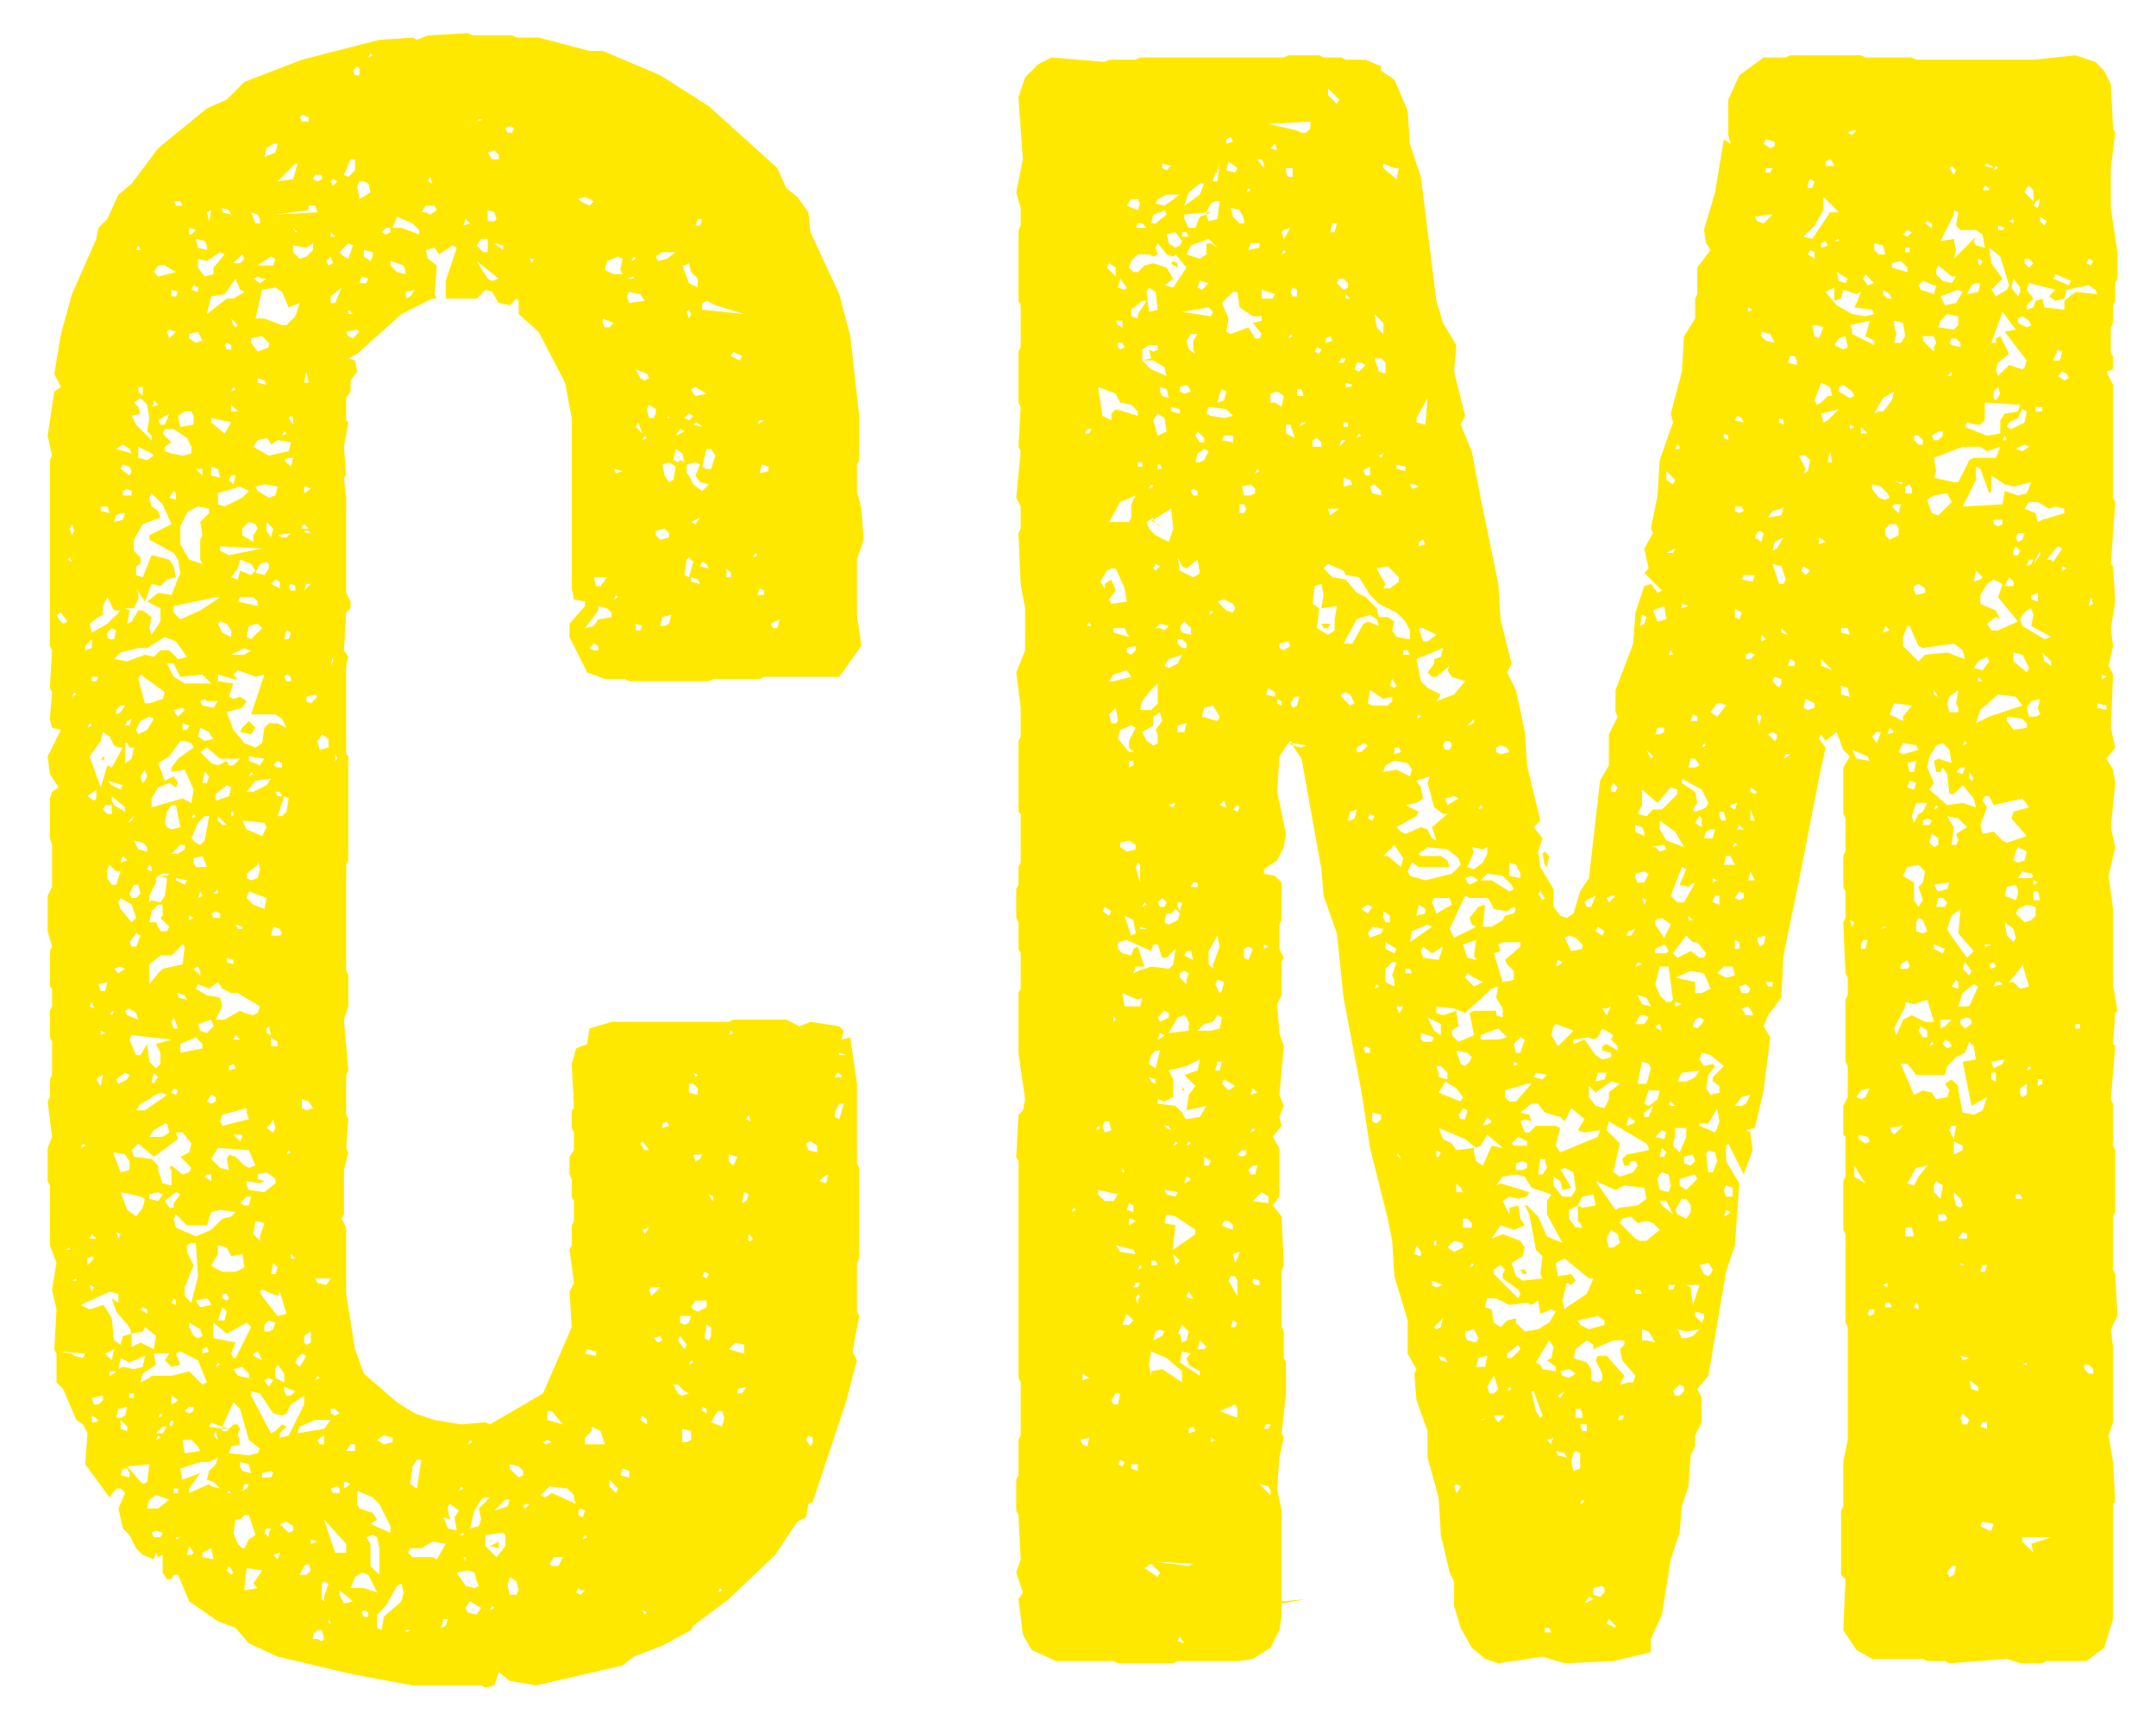 <svg width="39" height="31" viewBox="0 0 39 31" fill="none" xmlns="http://www.w3.org/2000/svg">
<path d="M10.582 10.96V10.88L10.382 10.84L10.342 10.64V7.56L10.222 6.92L9.742 6L9.382 5.68V5.44L9.342 5.4L9.222 5.52L9.022 5.48L8.902 5.28L8.782 5.24L8.622 5.4H8.062V5.08L8.262 4.48L8.182 4.44L7.942 4.6L7.862 4.48L7.702 4.52L7.742 4.68L7.902 4.8L7.862 5.32L7.902 5.4H7.822L7.262 5.68L6.462 6.4L6.302 6.48L6.422 6.52L6.462 6.72L6.342 6.88V7.08L6.262 7.2V7.6L6.302 7.64L6.222 8.08L6.262 8.6L6.222 8.64L6.262 9V10.72L6.342 10.88V11L6.262 11.08L6.222 11.76L6.302 11.88L6.262 12.04V13.64L6.302 13.68V15.56L6.262 15.64V17.56L6.302 17.64V18.2L6.222 18.44L6.302 19.36L6.262 19.44V20.16L6.302 20.24L6.262 20.76L6.302 20.84L6.222 21.16V21.96L6.182 22.04L6.262 22.2V23.4L6.422 24.4L6.582 24.84L7.182 25.36L7.502 25.56L7.862 25.68L8.342 25.76L8.782 25.72L8.862 25.76L9.822 25.2L10.342 24L10.302 23.36L10.382 23.2L10.302 22.6L10.342 22.52V22.16L10.382 22.08V21.72L10.342 21.64V21.32L10.302 21.24V20.92L10.382 20.8V20.48L10.342 20.4V20.08L10.382 20.04L10.342 19.24L10.422 18.96L10.622 18.88L10.662 18.6L11.062 18.48H13.182L13.262 18.44H14.222L14.462 18.56L14.662 18.48L15.182 18.56L15.262 18.64L15.222 18.8L15.382 18.76L15.502 19.6V21.04L15.542 21.12V22.76L15.502 22.84V23.72L15.542 23.8L15.422 24.44L15.502 24.6L15.302 25.36L14.702 27.16L14.622 27.2L14.582 27.44L14.422 27.52L14.022 28.12L13.182 28.92L12.542 29.4L12.502 29.48L11.982 29.76L11.462 29.96L11.262 30.12L9.702 30.48L9.222 30.4L9.022 30.24L8.942 30.48L8.782 30.52L8.702 30.48H7.462L6.382 30.28L5.022 29.96L4.502 29.72L4.262 29.44L3.942 29.32L3.422 28.96L3.222 28.48H3.142L3.102 28.56H3.022L2.942 28.44V28.12L2.862 28.16L2.822 28.08L2.782 28.2L2.582 28.12L2.462 28L2.342 27.76L2.222 27.64L2.142 27.28L2.262 27L2.182 26.92H2.102L1.982 27.08L1.542 26.48L1.582 25.92L1.502 25.76L1.382 25.68L1.142 25.12L1.022 25V24.48L0.982 24.4L1.022 23.68L0.942 23.32L1.022 22.84L0.902 22.52V21.44L0.862 21.36V20.76L0.942 20.56L0.862 19.92L0.902 19.84V19.52L0.942 19.44V18.84L0.902 18.76V18.28L0.942 18.2V17.88L0.902 17.84V17.2L0.942 17.12L0.862 16.84V16.2L0.942 16.04V15.28L0.902 15.16V14.44L0.942 14.32L1.062 14.24L0.902 14L0.862 13.68L1.102 13.2L0.942 13.16L0.902 13L0.942 12.52L0.902 12.44L0.942 11.76L0.902 11.68V8.32L0.942 8.24L0.862 7.88L0.982 7.08L1.102 7L0.982 6.76L1.102 6.04L1.302 5.32L1.742 4.32L1.782 4.12L1.942 3.96L2.142 3.52L2.382 3.32L2.862 2.68L3.742 1.96L4.102 1.8L4.422 1.48L5.462 1.08L6.862 0.72L7.462 0.68L7.542 0.72L7.742 0.64L8.462 0.6L8.542 0.64H9.262L9.342 0.68H9.742L10.662 0.92H10.902L11.942 1.36L12.822 1.92L14.062 3.04L14.222 3.4L14.422 3.56L14.622 3.84L14.662 4.2L15.182 5.32L15.382 6.08L15.542 7.52V8.32L15.502 8.4V8.88L15.582 9.2L15.622 9.76L15.502 10.12V11.12L15.582 11.68L15.182 12.24H13.822L13.742 12.28H12.902L12.822 12.32H11.382L11.302 12.28H10.942L10.622 12.16L10.302 11.52V11.28L10.582 10.96ZM1.022 11.12L1.062 11.2L1.142 11.28L1.222 11.24L1.102 11.08L1.022 11.12ZM1.062 24.44L1.302 24.48L1.342 24.52L1.502 24.56L1.542 24.48L1.062 24.44ZM1.182 22.6H1.262V22.56L1.182 22.6ZM1.222 10.12L1.302 10.16L1.262 10.08L1.222 10.12ZM1.262 9.56L1.302 9.68L1.342 9.6L1.302 9.48L1.262 9.56ZM1.302 23.16H1.382V23.12L1.302 23.16ZM1.302 12.6L1.382 12.56L1.342 12.52L1.302 12.6ZM1.462 23.6L1.622 23.68L1.862 23.6L1.902 23.64L2.022 23.84L2.062 24.24L2.182 24.32L2.222 24.16L2.382 24.12V24.36L2.542 24.28L2.782 24.4L2.822 24.16L2.622 24L2.582 24.08L2.382 24.12L2.342 24L2.102 23.72L2.022 23.48L2.142 23.56V23.4L1.982 23.36L1.462 23.6ZM1.462 20.76L1.542 20.72L1.502 20.68L1.462 20.76ZM1.542 11.76L1.662 11.72V11.56L1.542 11.68V11.76ZM1.582 22.88L1.702 22.76L1.662 22.72L1.582 22.76V22.88ZM1.582 14.4L1.702 14.48L1.742 14.44V14.28L1.582 14.4ZM1.582 13.16L1.662 13.12L1.622 13.08L1.582 13.16ZM1.622 23.24L1.662 23.36L1.702 23.28L1.622 23.24ZM1.622 22.4H1.742L1.662 22.32L1.622 22.4ZM1.622 18.2L1.702 18.24L1.662 18.12L1.622 18.2ZM1.622 13.68L1.822 14.24L1.942 13.84L2.022 13.88L2.222 13.52H2.142L2.062 13.48L1.982 13.32L1.862 13.24L1.822 13.4L1.622 13.68ZM1.622 11.28L1.662 11.44L1.942 11.28L2.182 11.04H2.062L1.942 10.8L1.862 10.96V11.12L1.782 11.16L1.622 11.28ZM1.662 25.72H1.742L1.782 25.68L1.662 25.6V25.72ZM1.662 25.28L1.702 25.4H1.782L1.862 25.32V25.24L1.662 25.28ZM1.662 12.32H1.742L1.782 12.24H1.662V12.32ZM1.742 19.52L1.822 19.64L1.862 19.44L1.782 19.48L1.742 19.52ZM1.782 17.8L1.822 17.92H1.902L1.942 17.76L1.782 17.8ZM1.822 18.72L1.902 18.68L1.822 18.64V18.72ZM1.822 13.76L1.862 13.68L1.902 13.72L1.822 13.76ZM1.822 9.24L1.982 9.28L1.942 9.16H1.822V9.24ZM1.862 14.64L1.942 14.72H2.022V14.56H1.902L1.862 14.64ZM1.902 24.48L2.022 24.6L2.062 24.4L1.902 24.48ZM1.942 15.88L2.022 16H2.102L2.182 15.76H2.102L1.982 15.64L1.942 15.72V15.88ZM1.942 14.12L2.022 14.2L2.182 14.28L2.222 14.2L1.942 14.12ZM1.942 11.52L1.982 11.56H2.062L2.102 11.4L2.022 11.36L1.942 11.44V11.52ZM1.982 24.88L2.062 24.84L2.102 24.8H1.982V24.88ZM1.982 18.32L2.022 18.36L2.062 18.28L1.982 18.32ZM2.022 14.48L2.062 14.56L2.262 14.68V14.6L2.022 14.4V14.48ZM2.062 20.88L2.182 21.2L2.342 21.16V21L2.262 20.88L2.062 20.84V20.88ZM2.062 17.52L2.142 17.6L2.262 17.52L2.182 17.48L2.062 17.52ZM2.062 11.92L2.302 11.96L2.622 11.84L2.782 11.88L2.902 11.76H3.062L3.222 11.92L3.382 11.88L3.182 11.6L2.982 11.52L2.662 11.72H2.502L2.182 11.8L2.062 11.92ZM2.062 9.44L2.222 9.4L2.262 9.28H2.182L2.102 9.32L2.062 9.44ZM2.102 25.64H2.182L2.262 25.6L2.302 25.44L2.142 25.48L2.102 25.64ZM2.102 22.28L2.142 22.4L2.182 22.32L2.102 22.28ZM2.102 19.52L2.142 19.6L2.302 19.52L2.342 19.44L2.262 19.4L2.102 19.52ZM2.102 12.92L2.182 12.88L2.262 12.76H2.182L2.102 12.84V12.92ZM2.102 8.12L2.382 8.2L2.342 8.12L2.222 8.04L2.102 8.12ZM2.142 24.76L2.222 24.72L2.422 24.76L2.582 24.72L2.622 24.52L2.342 24.64L2.182 24.56L2.142 24.76ZM2.142 16.32L2.182 16.44L2.382 16.68L2.462 16.6L2.382 16.36L2.182 16.24L2.142 16.32ZM2.182 26.68L2.342 26.72V26.64L2.302 26.56H2.222L2.182 26.68ZM2.182 25.84L2.302 25.88V25.8L2.182 25.68V25.84ZM2.182 21.56L2.302 21.88L2.462 22L2.582 21.84L2.622 21.68L2.542 21.64L2.182 21.56ZM2.182 15.6L2.302 15.56L2.222 15.48L2.182 15.6ZM2.182 8.48L2.342 8.6L2.382 8.52L2.342 8.44L2.222 8.4L2.182 8.48ZM2.222 8.96H2.382V8.88L2.302 8.84L2.222 8.88V8.96ZM2.262 18.28L2.302 18.36L2.502 18.44L2.462 18.32L2.342 18.24L2.262 18.28ZM2.262 13.8L2.382 13.72L2.422 13.52H2.342L2.302 13.44H2.262V13.8ZM2.262 13.12H2.342L2.382 13L2.302 13.04L2.262 13.12ZM2.262 11L2.342 11.04L2.302 11.28L2.382 11.24L2.502 11.04H2.582L2.742 11.16L2.702 11.36L2.742 11.48L2.902 11.24V11L2.662 10.88L2.862 10.72L3.102 10.76L3.262 10.36L3.222 10.12L3.142 10L2.702 9.76V9.68L3.102 9.48L2.942 9.12L2.742 8.92L2.702 9L2.742 9.16L2.862 9.24L2.902 9.36L2.582 9.48L2.422 9.76V9.96L2.542 10.08V10.2L2.462 10.24V10.4L2.582 10.44L2.742 10.04L3.062 10.12L3.142 10.24L3.182 10.44L3.022 10.48L2.902 10.6L2.742 10.56L2.622 10.88L2.462 10.64L2.502 10.72V10.84L2.422 11H2.262ZM2.302 26.52L2.582 26.84L2.662 26.8L2.702 26.48L2.302 26.52ZM2.302 14.88L2.382 14.84L2.422 14.76L2.302 14.88ZM2.342 25.28H2.422V25.2H2.342V25.28ZM2.342 18.8L2.462 19.08H2.542L2.662 18.88L2.702 19.2L2.822 19.32L2.902 19.24V19.04L2.822 18.88L3.102 18.8L2.382 18.72L2.342 18.8ZM2.342 17.04L2.382 17.12H2.462L2.542 16.92L2.462 16.88L2.342 17.04ZM2.342 16.16L2.382 16.24H2.462L2.542 16.16L2.502 16H2.422L2.342 16.16ZM2.382 20.8L2.422 20.92L2.742 20.96L2.862 21.08V21.16L2.942 21.4L3.102 21.44V21.16L3.062 21.12L3.102 21.08L3.302 21.24L3.422 21.2L3.462 21.12L3.262 20.92L3.422 20.84L3.462 20.68L3.302 20.48H3.182L3.222 20.6L2.782 20.92L2.502 20.68L2.382 20.8ZM2.382 7.52L2.462 7.68L2.742 7.96V7.88L2.662 7.8L2.702 7.56L2.662 7.32L2.542 7.2L2.422 7.28L2.502 7.36L2.542 7.48L2.382 7.52ZM2.422 15.2L2.502 15.36L2.662 15.4V15.32L2.582 15.24L2.422 15.2ZM2.462 20.08H2.622L3.022 19.8L2.902 19.76L2.742 19.84L2.702 19.88L2.542 19.96L2.462 20.08ZM2.462 13.2L2.502 13.28L2.662 13.2L2.782 13L2.702 12.96L2.542 13.04L2.462 13.2ZM2.462 4.52H2.542L2.502 4.44L2.462 4.52ZM2.502 12.28L2.622 12.72H2.702L2.942 12.64L2.982 12.52L2.542 12.2L2.502 12.28ZM2.502 8.28L2.662 8.32L2.782 8.24L2.742 8.2L2.502 8.08V8.28ZM2.502 7.08L2.582 7.16V7H2.502V7.08ZM2.542 25L2.702 24.92L2.742 24.88H3.102L3.422 24.8L3.662 25.04L3.742 25L3.582 24.6L3.262 24.44L3.182 24.48L3.262 24.68L3.102 24.72L2.982 24.6L3.062 24.48H2.782L2.822 24.68L2.582 24.84L2.542 25ZM2.542 23.68L2.662 23.76V23.68L2.582 23.64L2.542 23.68ZM2.542 14.04L2.582 14.16L2.622 14.12L2.662 14.04L2.622 13.92L2.542 14.04ZM2.662 27.28H2.862L3.062 27.12L2.822 27.04L2.702 27.12L2.662 27.28ZM2.662 15.72L2.742 15.76V15.68L2.702 15.64L2.662 15.72ZM2.702 21.68L2.862 21.72L2.942 21.6L2.862 21.56L2.702 21.6V21.68ZM2.702 20.56H2.942L3.062 20.48L3.022 20.32H2.982L2.782 20.44L2.702 20.56ZM2.702 17.8L2.862 17.6L2.942 17.52L3.302 17.44L3.342 17.12L3.302 17.08L3.102 17.28H2.902L2.702 17.44V17.8ZM2.702 16.68H2.822L2.902 16.84H3.022L3.062 16.76L2.902 16.6L2.942 16.56V16.36H2.862L2.742 16.48L2.702 16.68ZM2.702 16.32L2.742 16.28L2.902 16.32L2.982 16.2L3.022 15.88L2.862 15.84H3.022L3.062 15.8H2.942L2.862 15.84L2.822 15.88V15.96L2.702 16.2V16.32ZM2.742 27.72L2.782 27.8H2.902L2.942 27.72L2.822 27.68L2.742 27.72ZM2.742 19.56L2.782 19.6L2.822 19.52L2.862 19.48L2.782 19.4L2.742 19.56ZM2.742 14.6L3.302 14.44L3.462 14.52L3.502 14.28L3.342 13.92L3.102 13.96V13.88L3.222 13.72L3.502 13.52L3.462 13.44L3.342 13.4H3.262L3.062 13.68L2.862 13.8L2.982 14.12L3.142 14.04L3.222 14.16L3.182 14.24L3.062 14.16L2.862 14.24L2.742 14.44V14.6ZM2.742 7.36L2.862 7.32L2.782 7.24V7.32L2.742 7.36ZM2.782 4.92L2.862 5L3.182 4.92L2.982 4.8H2.862L2.782 4.92ZM2.822 26.04L2.902 26L2.862 25.96L2.822 26.04ZM2.822 25.92H2.942L3.022 25.8H2.942L2.822 25.92ZM2.862 25.64L2.942 25.6L2.902 25.56L2.862 25.64ZM2.862 7.6L2.902 7.68H2.982L3.062 7.48L2.862 7.6ZM2.942 7.84L3.102 8L2.982 8.08V8.16L3.102 8.2L3.302 8.24L3.462 8.2V8.08L3.382 7.92L3.142 7.76H2.982L2.942 7.84ZM2.982 21.72L3.062 21.84H3.142V21.76L3.262 21.6L3.182 21.56L2.982 21.72ZM2.982 14.88L3.022 14.96L3.102 15L3.262 14.96L3.182 14.56H3.102L3.022 14.68L2.982 14.88ZM3.022 12L3.142 12.24L3.342 12.36H3.822L3.662 12.2L3.262 12.24L3.142 12H3.022ZM3.022 6L3.062 6.12L3.182 6L3.062 5.96L3.022 6ZM3.062 25.76L3.102 25.8L3.142 25.72L3.102 25.68L3.062 25.76ZM3.062 9L3.182 9.04V8.92L3.142 8.88L3.062 9ZM3.102 25.4L3.182 25.36L3.222 25.32L3.102 25.24V25.4ZM3.102 23.56L3.182 23.6V23.52L3.142 23.48L3.102 23.56ZM3.102 19.76L3.182 19.8L3.222 19.72L3.142 19.68L3.102 19.76ZM3.102 18.48L3.142 18.6H3.222L3.142 18.4L3.102 18.48ZM3.102 15.44H3.222L3.342 15.36V15.28H3.262L3.102 15.44ZM3.102 5.36H3.182L3.222 5.28L3.102 5.24V5.36ZM3.142 27H3.222V26.92H3.142V27ZM3.142 22.04L3.182 22.2L3.542 22.36L3.822 22.24L4.022 22.04L4.182 22L4.262 21.92L3.982 21.88L3.822 21.92L3.742 22.16H3.382L3.182 21.96L3.142 22.04ZM3.142 12.84L3.182 12.92L3.222 12.96L3.342 12.84L3.302 12.8L3.142 12.84ZM3.142 11.08L3.262 11.2L3.622 11.04L3.982 10.8H3.902L3.142 10.96V11.08ZM3.142 3.64L3.182 3.72H3.302L3.262 3.64H3.142ZM3.182 27.84L3.262 27.8H3.182V27.84ZM3.182 15.92L3.342 16L3.382 15.92L3.182 15.88V15.92ZM3.222 18.04L3.382 18.08L3.342 18L3.222 17.96V18.04ZM3.222 7.52L3.262 7.72L3.502 7.68V7.52L3.462 7.44H3.342L3.222 7.52ZM3.262 26.56L3.302 26.76L3.622 26.64L3.422 26.92V27L3.782 26.84L3.822 26.88L3.982 26.92L3.862 26.8L3.742 26.76L3.782 26.6L3.902 26.48L3.942 26.36L3.782 26.44H3.622L3.262 26.56ZM3.262 19.04L3.662 18.96V18.88L3.542 18.76L3.262 18.88V19.04ZM3.262 9.84L3.422 10.12L3.662 10.2L3.622 10.12V9.76L3.662 9.68L3.622 9.44L3.782 9.28V9.2L3.582 9.16L3.422 9.24L3.382 9.28L3.262 9.52V9.84ZM3.302 26.04L3.342 26.28L3.622 26.24L3.582 26.16L3.462 26.04H3.302ZM3.302 13.2H3.382L3.422 13.12L3.302 13.08V13.2ZM3.342 25.52L3.422 25.56L3.502 25.52V25.44H3.422L3.342 25.52ZM3.342 23.44L3.462 23.56L3.582 23.08L3.542 22.48H3.462L3.382 22.52V22.64L3.502 22.88L3.342 23.28V23.44ZM3.382 28.12H3.462L3.502 28.08L3.422 27.96L3.382 28.12ZM3.422 24L3.502 24.16L3.582 24.2L3.662 24.16L3.622 24.04L3.422 23.92V24ZM3.422 16.64L3.502 16.6L3.422 16.56V16.64ZM3.422 6.12L3.542 6.2L3.662 6.16L3.582 6L3.422 6.04V6.12ZM3.422 4.24H3.462L3.542 4.16L3.422 4.12V4.24ZM3.462 15.16L3.542 15.24L3.622 15.28L3.702 15.2L3.782 14.76H3.702L3.582 14.88L3.462 15.16ZM3.462 14.8L3.542 14.76L3.502 14.72L3.462 14.8ZM3.462 5.24L3.582 5.28V5.2L3.502 5.16L3.462 5.24ZM3.502 17.52L3.622 17.64V17.56L3.582 17.48L3.502 17.52ZM3.502 15.6L3.542 15.68H3.742L3.662 15.48L3.502 15.52V15.6ZM3.542 23.52L3.622 23.64L3.822 23.6L3.782 23.52L3.742 23.48L3.542 23.52ZM3.542 17.88L3.742 18L3.982 18.04L4.022 18.2L3.902 18.44H4.062L4.342 18.28L4.422 18.32L4.582 18.36L4.662 18.32L4.702 18.2L4.302 17.96H4.182L4.022 17.88L3.942 17.76L3.782 17.88L3.582 17.8L3.542 17.88ZM3.542 8.48L3.662 8.6V8.48H3.542ZM3.542 4.32L3.582 4.48L3.742 4.52V4.44L3.702 4.36L3.542 4.32ZM3.582 18.52L3.622 18.64L3.742 18.68L3.862 18.56L3.822 18.44L3.582 18.52ZM3.582 16.24L3.662 16.2L3.622 16.12L3.582 16.24ZM3.582 13.32L3.702 13.4L3.862 13.36L3.822 13.32L3.782 13.24L3.622 13.16L3.582 13.32ZM3.582 4.84L3.702 5L3.862 4.96V4.84L4.062 4.6L3.982 4.56L3.742 4.72L3.582 4.68V4.84ZM3.622 13.6L3.822 13.8L3.942 13.84L4.102 13.76L4.142 13.84H4.222L4.342 13.72H3.982L3.742 13.52L3.622 13.6ZM3.622 12.68L3.662 12.76L3.862 12.8L3.942 12.68H3.742L3.702 12.64L3.622 12.68ZM3.662 28.16L3.862 28.2L3.822 28L3.662 28.08V28.16ZM3.662 24.48L3.782 24.44L3.742 24.36L3.662 24.4V24.48ZM3.662 14.16H3.742L3.782 14.04L3.702 13.96L3.662 14.16ZM3.702 21.28L3.822 21.36V21.24H3.742L3.702 21.28ZM3.742 19.92L3.822 19.96L3.902 19.92V19.84L3.822 19.8L3.742 19.92ZM3.742 5.68L4.102 5.4H4.222L4.422 5.28L4.342 5.24L4.262 5.04L4.062 5.32L3.822 5.36L3.742 5.68ZM3.742 3.84L3.782 4L3.822 3.8L3.742 3.84ZM3.782 25.8L4.022 25.84V25.88H4.102L4.222 25.76H4.302L4.342 25.84L4.302 25.92L4.342 26.12L4.182 26.16L4.142 26.28L4.502 26.32L4.662 26.28L4.702 26.2L4.502 26.04L4.342 25.48L4.222 25.36L4.022 25.8L3.902 25.76L3.822 25.72L3.782 25.8ZM3.822 22.88L3.862 22.92L4.022 23H4.262L4.422 22.92L4.382 22.68L4.182 22.72L4.102 22.56L3.942 22.52V22.68L3.822 22.88ZM3.822 20.96L3.982 21.12L4.142 21.16L4.102 20.96L4.142 20.88L4.262 20.92L4.422 21.08L4.502 21.12L4.622 21.08L4.502 20.8L3.942 20.76L3.822 20.96ZM3.822 16.52L3.862 16.6H3.982V16.52L3.902 16.48L3.822 16.52ZM3.822 8.6L3.982 8.64L3.942 8.48L3.822 8.44V8.6ZM3.822 7.64L4.062 7.84L4.182 7.64L3.822 7.56V7.64ZM3.862 25.96L3.942 26.04L3.902 25.88L3.862 25.96ZM3.862 24.2L4.262 24.28L4.182 24.48L4.222 24.56H4.262L4.542 24L4.462 23.92L4.102 24.12L3.862 23.92V24.2ZM3.862 16.16H3.942V16.08L3.862 16.16ZM3.902 24.72L3.982 24.68L3.942 24.64L3.902 24.72ZM3.902 14.48L4.142 14.4L4.182 14.24L4.102 14.2L3.902 14.36V14.48ZM3.942 23.88H4.062L4.102 23.72L4.022 23.64L3.942 23.88ZM3.942 14.84L4.022 14.92H4.102L3.942 14.76V14.84ZM3.942 12.32L4.222 12.36L4.142 12.6L4.222 12.64L4.342 12.6L4.462 12.68L4.382 12.8L4.102 12.88L4.222 13.2L4.422 13.44L4.622 13.52L4.742 13.44L4.782 13.16L4.862 13.08H5.022L5.182 13.16L5.102 13L4.982 12.92H4.542L4.782 12.2L4.622 12.24L4.302 12.12L4.222 12.2L4.302 12.28H4.222L3.942 12.2V12.32ZM3.942 11.28L4.022 11.44L4.182 11.52V11.4L4.102 11.28L3.982 11.24L3.942 11.28ZM3.942 9.12L4.062 9.16L4.382 9L4.502 8.88L4.342 8.8L3.942 8.92V9.12ZM3.982 20.28L4.022 20.36L4.502 20.24L4.462 20.12V20.04L4.022 20.16L3.982 20.28ZM3.982 9.96L4.142 10.04L4.742 9.92L3.982 9.88V9.96ZM4.022 25.84H4.142L4.022 25.8V25.84ZM4.022 23.48L4.102 23.52L4.142 23.48L4.102 23.4H4.022V23.48ZM4.022 3.84L4.182 3.88L4.142 3.8L4.022 3.76V3.84ZM4.062 6.24L4.102 6.32H4.182V6.24L4.102 6.2L4.062 6.24ZM4.102 28.4L4.182 28.48L4.222 28.44L4.142 28.32L4.102 28.4ZM4.102 27H4.182L4.142 26.96L4.102 27ZM4.102 17.4L4.222 17.44V17.36L4.102 17.32V17.4ZM4.142 19.36L4.262 19.32L4.222 19.24L4.142 19.28V19.36ZM4.142 8.68L4.222 8.76L4.262 8.6H4.182L4.142 8.68ZM4.182 14.76H4.222V14.68H4.182V14.76ZM4.182 11.84H4.422L4.542 11.76H4.502L4.422 11.72L4.182 11.84ZM4.182 10.44L4.302 10.48L4.342 10.32L4.542 10.4L4.622 10.32L4.542 10.2L4.342 10.12L4.302 10.28L4.182 10.44ZM4.182 7.44H4.302L4.182 7.32V7.44ZM4.182 7.08L4.262 7.04L4.222 7L4.182 7.08ZM4.182 5.76L4.222 5.88L4.262 5.92L4.302 5.88L4.182 5.76ZM4.222 27.72L4.302 27.92L4.382 28H4.422L4.502 27.84L4.622 27.76L4.502 27.4H4.422L4.342 27.48H4.262L4.222 27.72ZM4.222 24.76L4.302 24.88L4.662 24.96L4.502 24.92V24.84L4.382 24.72L4.222 24.76ZM4.222 20.52L4.342 20.64L4.382 20.56V20.52H4.222ZM4.222 18.8H4.342L4.262 18.72L4.222 18.8ZM4.222 4.76H4.342L4.422 4.68L4.382 4.6L4.222 4.76ZM4.262 16.72L4.302 16.8H4.382V16.76L4.262 16.72ZM4.302 10.88L4.662 10.96V10.88L4.582 10.8H4.342L4.302 10.88ZM4.342 26.52L4.382 26.6L4.542 26.64L4.502 26.48L4.342 26.44V26.52ZM4.342 21.76L4.422 21.8H4.502L4.542 21.64H4.462L4.342 21.76ZM4.342 13.24L4.382 13.16L4.502 13.04L4.622 13.16L4.542 13.28L4.342 13.24ZM4.382 26.96L4.462 26.92L4.502 26.84H4.422L4.382 26.96ZM4.382 14.84L4.462 15L4.742 15.12L4.822 14.96L4.782 14.88L4.382 14.84ZM4.382 9.68L4.582 9.8V9.68L4.662 9.56L4.622 9.48L4.502 9.44L4.382 9.56V9.68ZM4.422 28.76L4.662 28.72L4.582 28.64L4.742 28.4L4.462 28.36L4.422 28.72V28.76ZM4.462 21.44L4.502 21.52L4.782 21.56L4.982 21.4V21.32L4.822 21.2L4.662 21.24V21.32L4.782 21.36L4.702 21.4L4.462 21.36V21.44ZM4.462 16.24L4.582 16.36L4.782 16.44L4.822 16.24L4.502 16.12L4.462 16.24ZM4.462 15.88L4.542 15.92L4.662 15.88L4.702 15.72L4.662 15.56V15.64L4.462 15.8V15.88ZM4.462 14.32H4.582L4.822 14.2L4.902 14.08L4.622 14.12L4.462 14.32ZM4.462 11.52L4.542 11.56L4.742 11.36L4.662 11.28L4.502 11.32L4.462 11.52ZM4.502 14.04L4.582 14L4.542 13.96L4.502 14.04ZM4.502 13.76L4.702 13.84L4.782 13.72L4.502 13.68V13.76ZM4.542 25.24L4.902 25.92L4.982 25.88L5.102 25.76L5.182 25.8L5.062 25.92V26L5.222 25.96L5.502 25.4V25.24L5.262 25.4L5.182 25.56L5.102 25.6L4.942 25.56L4.702 25.2L4.542 25.16V25.24ZM4.542 6.2L4.662 6.36L4.862 6.28V6.2L4.742 6.08L4.542 6.12V6.2ZM4.542 3.84L4.622 4.04H4.702V3.96L4.662 3.88L4.542 3.84ZM4.582 24.52L4.742 24.6L4.662 24.44L4.582 24.48V24.52ZM4.582 22.32L4.702 22.44V22.36L4.782 22.12L4.622 22.08L4.582 22.32ZM4.582 8.08L4.862 8.24L5.222 8.16L5.262 8L5.022 7.96L4.902 8.04L4.862 7.96L4.822 7.92L4.662 7.96L4.582 8.08ZM4.582 5.04L4.702 5.12L4.822 5.04H4.742L4.662 5L4.582 5.04ZM4.622 10.36L4.782 10.4L4.862 10.28V10.2L4.822 10.16L4.702 10.2L4.622 10.36ZM4.622 8.8L4.662 8.88L4.862 9L4.982 8.96L5.022 8.8L4.782 8.76L4.622 8.8ZM4.622 5.76H4.782L5.102 5.88H5.182L5.342 5.72L5.422 5.48L5.222 5.56L5.102 5.28L4.982 5.2L4.742 5.24L4.622 5.76ZM4.662 6.92L4.822 6.96L4.782 6.88L4.662 6.84V6.92ZM4.662 4.8H4.942L4.982 4.68L4.902 4.64L4.662 4.8ZM4.702 23.36L4.742 23.44L5.022 23.8L5.182 23.76L5.062 23.36L5.022 23.44L4.742 23.32L4.702 23.36ZM4.742 26.72H4.902L4.942 26.64L4.902 26.6L4.742 26.64V26.72ZM4.782 27.72L4.862 27.8V27.72L4.902 27.64H4.822L4.782 27.72ZM4.782 24.96L4.862 25.08L4.942 24.96L4.862 24.92L4.782 24.96ZM4.782 24.08H4.862L4.942 24.04L4.982 23.92L4.862 23.88L4.782 23.96V24.08ZM4.782 2.84L4.982 2.76L5.022 2.6H4.942L4.822 2.68L4.782 2.84ZM4.822 20.4L4.942 20.48L4.982 20.4L4.942 20.24L4.902 20.32L4.822 20.4ZM4.822 18.68L4.902 18.72L4.862 18.56L4.822 18.6V18.68ZM4.822 9.6L4.902 9.72L4.942 9.56L4.822 9.44V9.6ZM4.902 23.04H4.982L5.022 22.92L4.942 22.84L4.902 23.04ZM4.902 18.92H5.022V18.84L4.902 18.76V18.92ZM4.902 16.92H5.062L5.102 16.88L5.062 16.8L4.942 16.76L4.902 16.92ZM4.902 10.56L5.062 10.64V10.52L4.982 10.48L4.902 10.56ZM4.942 28.12L5.022 28.2L5.062 28.08L4.942 28.12ZM4.942 13.84L5.022 13.88H5.102V13.8L5.022 13.76L4.942 13.84ZM4.982 24.92L5.142 25V24.84L5.022 24.68L4.982 24.76V24.92ZM4.982 14.32L5.022 14.4H5.102L5.062 14.32H4.982ZM4.982 3.88L5.742 3.84L5.702 3.72H5.582V3.8L4.982 3.88ZM5.022 14.76H5.102L5.182 14.68L5.222 14.44L5.142 14.4L5.022 14.76ZM5.022 9.68L5.102 9.72H5.182L5.262 9.64L5.022 9.68ZM5.022 3.28L5.302 3.24L5.382 2.96H5.342L5.022 3.28ZM5.062 27.56L5.222 27.72L5.302 27.68V27.6L5.182 27.52L5.062 27.56ZM5.102 7.88L5.182 7.84L5.142 7.8L5.102 7.88ZM5.142 25.16L5.182 25.24H5.262L5.342 25.16L5.142 25.08V25.16ZM5.142 12.24L5.182 12.32H5.262V12.24L5.182 12.2L5.142 12.24ZM5.142 11.56H5.222L5.262 11.44L5.182 11.4L5.142 11.56ZM5.142 8.32L5.262 8.44L5.302 8.28H5.222L5.142 8.32ZM5.182 20.88L5.262 20.84L5.222 20.8L5.182 20.88ZM5.222 10.6L5.262 10.68H5.342V10.6L5.262 10.56L5.222 10.6ZM5.222 7.56L5.302 7.68V7.56L5.262 7.52L5.222 7.56ZM5.262 22.76H5.342L5.262 22.68V22.76ZM5.302 4.56L5.422 4.68L5.542 4.64L5.662 4.52V4.4L5.542 4.48L5.302 4.44V4.56ZM5.302 4.12L5.342 4.2H5.382L5.302 4.12ZM5.342 24.64L5.422 24.72L5.542 24.52L5.462 24.48L5.382 24.56L5.342 24.64ZM5.382 25.92L5.862 25.84L5.982 25.68H5.702L5.422 25.8L5.382 25.92ZM5.422 28.48H5.542L5.622 28.4L5.582 28.28L5.502 28.32L5.422 28.48ZM5.422 2.12L5.462 2.2H5.582V2.12L5.462 2.08L5.422 2.12ZM5.462 20.04L5.542 20.08L5.662 20.04L5.582 19.92L5.462 19.88V20.04ZM5.462 9.56H5.582L5.502 9.48L5.462 9.52V9.56ZM5.502 24.28L5.542 24.32L5.622 24.28V24.08L5.502 24.16V24.28ZM5.502 10.68L5.622 10.56H5.542L5.502 10.68ZM5.502 9.6L5.542 9.64H5.622L5.582 9.6H5.502ZM5.502 8.92L5.622 8.84L5.542 8.8H5.502V8.92ZM5.502 6.92H5.582L5.542 6.72L5.502 6.92ZM5.542 12.68L5.622 12.72L5.742 12.6L5.702 12.56L5.542 12.6V12.68ZM5.622 27.92L5.742 27.88L5.622 27.84V27.92ZM5.662 29.64H5.742L5.822 29.68L5.862 29.64L5.822 29.48H5.742L5.662 29.56V29.64ZM5.662 3.24L5.742 3.28L5.822 3.24V3.16H5.702L5.662 3.24ZM5.702 24.96L5.782 24.92L5.742 24.88L5.702 24.96ZM5.702 23.12L5.742 23.2L5.902 23.24L5.982 23.12H5.702ZM5.742 26.04L5.782 26.12H5.862V25.96L5.742 26.04ZM5.742 13.4L5.782 13.56L5.942 13.52V13.36L5.822 13.28L5.782 13.36L5.742 13.4ZM5.822 28.92L5.862 28.96V28.88L5.942 28.64L5.862 28.6L5.822 28.64V28.92ZM5.862 27.48L6.062 28.08H6.262V27.92L5.862 27.48ZM5.902 4.72L5.942 4.8L6.022 4.76L5.982 4.64L5.902 4.72ZM5.942 29.36H5.982L5.942 29.28V29.36ZM5.982 26.92L6.022 27H6.142V26.92L6.102 26.88L5.982 26.92ZM5.982 25.56L6.062 25.6L6.142 25.56L6.062 25.48H5.982V25.56ZM5.982 12.04L6.022 11.96V11.88L5.982 12.04ZM5.982 5.48H6.062L6.182 5.2L5.982 5.36V5.48ZM5.982 4.28H6.062L5.982 4.2V4.28ZM5.982 3.28L6.022 3.36L6.102 3.28L6.022 3.24L5.982 3.28ZM6.062 13.76L6.102 13.72L6.062 13.64V13.76ZM6.142 28.84L6.222 29L6.382 28.96L6.142 28.76V28.84ZM6.142 4.56L6.222 4.64L6.302 4.68L6.382 4.44L6.302 4.4L6.142 4.56ZM6.222 26.92L6.342 26.84L6.262 26.8H6.222V26.92ZM6.222 3.16L6.302 3.2L6.422 3.08V2.88H6.342L6.222 3.16ZM6.262 26.24H6.422V26.12H6.342L6.262 26.24ZM6.262 6L6.302 6.08L6.382 6.12L6.502 6L6.462 5.96L6.262 6ZM6.302 5.68H6.382L6.302 5.6V5.68ZM6.342 28.72H6.582L6.822 28.8L6.662 28.48L6.542 28.44L6.422 28.52L6.342 28.72ZM6.382 1.28L6.422 1.36H6.502V1.24L6.462 1.2L6.382 1.28ZM6.462 27.2L6.502 27.28L6.742 27.36L6.822 27.48L6.702 27.56L7.062 27.72V27.6L6.862 27.2L6.742 27.08L6.462 26.96V27.2ZM6.462 3.36L6.502 3.6L6.702 3.48L6.662 3.32L6.582 3.28H6.502L6.462 3.36ZM6.502 5.12H6.622L6.662 5.04L6.542 5L6.502 5.12ZM6.542 29.16L6.582 29.24H6.662V29.16L6.582 29.12L6.542 29.16ZM6.582 4.64L6.702 4.72L6.742 4.64V4.56L6.582 4.52V4.64ZM6.622 27.8L6.702 27.92V28.32L6.862 28.48V28L6.822 27.8L6.742 27.76L6.622 27.8ZM6.662 1.04L6.742 1L6.702 0.96L6.662 1.04ZM6.822 29.44L6.902 29.48L6.942 29.24L7.262 28.96L7.302 28.8L7.262 28.64L7.182 28.68L6.982 29.04L6.822 29.2V29.44ZM6.822 26.04L6.942 26.12L7.102 26.08V26L6.942 25.96L6.822 26.04ZM6.902 4.2L6.982 4.24L7.062 4.2V4.12H6.982L6.902 4.2ZM7.062 4.8L7.182 4.92L7.342 4.96L7.302 4.8L7.062 4.72V4.8ZM7.102 4.12H7.262L7.582 4.24V4.16L7.462 4.04L7.182 3.92L7.102 4.12ZM7.342 29.52L7.422 29.48H7.342V29.52ZM7.342 5.4L7.422 5.36L7.502 5.24L7.342 5.28V5.4ZM7.382 28.08L7.462 28.16H7.822L7.902 28.2L8.062 27.92L7.822 27.88L7.622 28H7.422L7.382 28.08ZM7.422 26.84L7.542 26.92L7.622 26.4H7.542L7.462 26.52L7.422 26.84ZM7.622 3.84H7.702L7.782 3.88L7.902 3.8L7.862 3.72H7.702L7.622 3.84ZM7.742 3.28L7.822 3.32L7.782 3.2L7.742 3.28ZM7.982 29.44L8.062 29.4L8.102 29.28H8.022L7.982 29.44ZM8.022 27.44L8.102 27.64L8.262 27.68L8.222 27.44L8.302 27.32L8.142 27.2L8.102 27.24V27.32L8.142 27.48L8.022 27.44ZM8.262 28.44L8.422 28.68L8.582 28.72L8.662 28.68L8.622 28.6L8.582 28.44L8.462 28.4L8.262 28.44ZM8.302 27.76H8.382V27.72L8.302 27.76ZM8.302 26.96L8.382 26.92L8.342 26.88L8.302 26.96ZM8.382 28.16L8.422 28.24V28.16H8.382ZM8.382 4.08L8.502 4.04L8.422 3.96L8.382 4.08ZM8.422 29.08L8.462 29.16L8.622 29.2L8.702 29.08L8.502 28.96L8.422 29.08ZM8.462 26.12L8.542 26.08L8.502 26.04L8.462 26.12ZM8.502 27.64L8.662 27.6L8.702 27.48L8.662 27.28L8.862 27.08H8.782L8.702 27.12L8.582 27.32L8.502 27.64ZM8.622 4.72L8.822 5.04L8.902 5.08L9.022 5.04L8.622 4.72ZM8.622 4.44L8.742 4.56H8.822V4.32H8.702L8.622 4.44ZM8.622 2.2L8.742 2.16H8.662L8.622 2.2ZM8.782 27.96L8.982 28.16L9.142 27.96V27.76L9.102 27.72L8.782 27.76V27.96ZM8.822 4H8.942L8.982 3.96L8.942 3.84L8.822 3.8V4ZM8.822 2.76L8.902 2.88H9.022V2.8L8.942 2.72L8.822 2.76ZM8.862 29.12L8.942 29.08L8.902 29.04L8.862 29.12ZM8.862 27.96L9.022 27.88V28L8.862 27.96ZM8.942 27.32L9.182 27.24L9.222 27.12H9.142L8.942 27.32ZM8.942 4.4L9.102 4.52V4.44L8.942 4.4ZM9.142 2.32L9.182 2.4H9.262L9.302 2.32L9.222 2.28L9.142 2.32ZM9.182 28.68L9.222 28.84H9.342L9.382 28.76L9.342 28.6L9.222 28.52L9.182 28.68ZM9.222 26.56L9.382 26.72L9.462 26.68V26.6L9.382 26.52L9.222 26.48V26.56ZM9.462 27.24L9.502 27.28L9.582 27.2H9.502L9.462 27.24ZM9.582 4.68L9.622 4.76L9.662 4.68H9.582ZM9.782 27.04L9.862 27.08L9.982 27L10.422 27.2L10.382 27.12V27.04L10.262 26.92L9.942 26.88L9.782 27.04ZM9.822 26.08L9.862 26.12L9.982 26.08L9.902 26.04L9.822 26.08ZM9.902 25.68L10.182 25.76L9.982 25.52H9.902V25.68ZM9.942 28.28L9.982 28.32H10.102L10.182 28.16H10.022L9.942 28.28ZM10.422 28.8L10.502 28.84L10.582 28.76H10.502L10.462 28.72L10.422 28.8ZM10.462 27.4L10.542 27.44L10.582 27.32L10.502 27.28L10.462 27.32V27.4ZM10.462 3.6L10.502 3.64L10.662 3.72L10.742 3.64L10.582 3.56L10.462 3.6ZM10.542 27.84L10.622 27.8L10.582 27.76L10.542 27.84ZM10.582 26.12H10.942L10.862 25.88L10.702 25.8V25.88L10.582 26V26.12ZM10.582 24.48L10.782 24.52V24.44L10.622 24.4L10.582 24.48ZM10.582 11.36L10.742 11.32L10.822 11.2L11.062 11.16V11.08L10.982 11L10.822 10.96V11.04L10.582 11.36ZM10.662 11.72L10.742 11.76H10.822V11.68L10.742 11.64L10.662 11.72ZM10.742 10.44L10.782 10.6H10.862L10.982 10.44H10.742ZM10.902 5.84L10.942 5.92H11.022L11.102 5.84L10.902 5.76V5.84ZM10.942 4.88L11.102 4.96H11.262L11.222 4.88L11.262 4.68L11.182 4.64L10.982 4.72L10.942 4.88ZM11.022 26.88L11.142 27L11.182 26.92L11.022 26.76V26.88ZM11.102 10.84L11.182 10.8L11.142 10.76L11.102 10.84ZM11.102 8.48L11.142 8.56L11.262 8.52L11.102 8.48ZM11.222 26.68L11.382 26.72V26.6L11.262 26.56L11.222 26.68ZM11.342 5.36L11.382 5.48L11.662 5.44L11.582 5.32L11.382 5.28L11.342 5.36ZM11.342 5.04H11.462V5L11.342 5.04ZM11.422 4.72L11.502 4.68L11.462 4.64L11.422 4.72ZM11.502 11.4H11.582L11.622 11.32L11.502 11.28V11.4ZM11.502 7.72L11.622 7.84L11.542 7.64L11.502 7.72ZM11.502 6.68L11.582 6.84L11.662 6.88L11.742 6.84L11.702 6.76L11.502 6.68ZM11.582 25.68L11.702 25.76V25.68L11.622 25.6L11.582 25.68ZM11.582 20.68L11.662 20.8H11.742L11.622 20.64L11.582 20.68ZM11.622 29.12L11.662 29.2L11.702 29.16L11.622 29.12ZM11.622 22.24L11.662 22.32L11.742 22.2L11.622 22.24ZM11.622 7.96L11.702 7.92L11.662 7.88L11.622 7.96ZM11.702 7.4L11.742 7.56H11.822L11.862 7.48V7.4L11.742 7.32L11.702 7.4ZM11.742 23.32L11.782 23.44L11.942 23.28H11.782L11.742 23.32ZM11.822 24.2L11.902 24.28L11.982 24.24L11.942 24.16L11.822 24.2ZM11.862 9.68L11.942 9.76L12.102 9.72V9.64L12.022 9.56L11.862 9.6V9.68ZM11.862 4.64L11.902 4.72L12.062 4.68L12.222 4.56H11.982L11.862 4.64ZM11.942 11.32H12.022L12.102 11.28L12.142 11.12L11.982 11.16L11.942 11.32ZM11.982 20.4L12.102 20.36L12.062 20.28L11.982 20.32V20.4ZM11.982 8.4L12.022 8.6L12.102 8.72L12.182 8.68L12.222 8.44L12.102 8.36L11.982 8.4ZM12.062 7.56H12.102V7.52L12.062 7.56ZM12.182 25.04L12.262 25.2L12.342 25.24L12.462 25.2L12.382 25.16L12.262 25.04H12.182ZM12.182 8.32L12.262 8.36L12.302 8.32L12.382 8.36L12.342 8.2L12.222 8.12L12.182 8.32ZM12.222 7.88L12.382 7.8L12.302 7.76L12.222 7.88ZM12.262 24.24L12.382 24.4L12.422 24.32L12.302 24.16L12.262 24.24ZM12.302 23.92L12.382 23.96L12.462 23.92L12.502 23.8H12.302V23.92ZM12.342 26.08H12.422L12.502 26.04V25.88L12.342 25.84V26.08ZM12.342 4.8L12.462 5.12L12.622 5.2V5.04L12.502 4.92L12.462 4.76L12.382 4.8H12.342ZM12.382 10.4L12.462 10.44L12.542 10.16L12.462 10.08L12.422 10.12L12.382 10.4ZM12.382 7.56L12.462 7.6L12.542 7.52L12.462 7.48L12.382 7.56ZM12.422 8.56L12.462 8.6L12.542 8.76L12.702 8.88L12.822 8.76L12.662 8.72L12.582 8.6L12.662 8.4L12.582 8.36L12.422 8.4V8.56ZM12.422 5.64L12.462 5.76L12.502 5.68L12.462 5.6L12.422 5.64ZM12.462 24.68L12.542 24.64L12.502 24.6L12.462 24.68ZM12.462 19.76L12.622 19.8V19.68L12.542 19.6H12.462V19.76ZM12.502 23.64L12.542 23.68L12.622 23.72L12.782 23.64V23.52H12.582L12.502 23.64ZM12.502 10.52L12.662 10.56L12.622 10.48L12.502 10.44V10.52ZM12.502 9.44L12.582 9.48L12.662 9.36L12.502 9.44ZM12.502 7.04L12.542 7.12L12.582 7.16L12.782 7.12L12.582 7L12.502 7.04ZM12.542 20.88L12.582 21L12.662 20.96L12.702 20.88H12.542ZM12.542 19.4L12.582 19.48L12.622 19.44L12.542 19.4ZM12.542 7.68L12.702 7.72L12.662 7.68L12.582 7.64L12.542 7.68ZM12.582 4.08H12.662L12.702 3.96H12.622L12.582 4.08ZM12.662 10.24L12.822 10.28L12.782 10.2L12.702 10.16L12.662 10.24ZM12.702 25.52L12.782 25.56V25.48L12.702 25.44V25.52ZM12.702 23.08L12.782 23.12L12.822 23.04L12.742 23L12.702 23.08ZM12.702 8.44L12.782 8.48H12.862L12.942 8.24L12.862 8.12H12.782L12.702 8.44ZM12.702 5.6L13.462 5.68L12.942 5.52L12.782 5.44L12.702 5.48V5.6ZM12.742 24.2L12.822 24.24L12.862 24.16V24L12.782 23.96L12.742 24.2ZM12.822 21.6L12.862 21.68L12.902 21.72V21.64L12.822 21.6ZM12.862 25.72L13.062 25.8L13.102 25.64L13.062 25.52H12.982L12.862 25.72ZM12.982 28.8L13.062 28.76L13.022 28.72L12.982 28.8ZM13.142 10.44H13.222V10.36L13.142 10.28V10.44ZM13.182 24.4L13.462 24.48V24.32L13.302 24.28L13.182 24.4ZM13.182 21L13.262 21.08L13.342 20.92L13.182 20.88V21ZM13.182 18.72L13.262 18.68L13.222 18.64L13.182 18.72ZM13.222 6.44L13.382 6.52L13.422 6.44L13.262 6.36L13.222 6.44ZM13.342 25.2H13.422L13.502 25.08L13.342 25.12V25.2ZM13.422 21.76L13.502 21.72L13.542 21.6L13.462 21.56L13.422 21.76ZM13.502 20.24L13.582 20.28L13.542 20.16L13.502 20.24ZM13.542 22.44H13.582L13.622 22.4L13.542 22.32V22.44ZM13.622 10.08L13.702 10.04L13.662 10L13.622 10.08ZM13.702 10.76H13.822V10.68L13.742 10.64L13.702 10.76ZM13.702 7.68L13.822 7.6H13.742L13.702 7.68ZM13.742 8.56L13.902 8.52V8.44L13.782 8.4L13.742 8.56ZM13.942 11.28L13.982 11.36H14.062L14.102 11.2L13.942 11.28ZM14.582 26.04L14.662 26.16L14.702 26.08V26L14.622 25.96L14.582 26.04ZM14.582 20.68L14.622 20.8L14.782 20.84V20.72L14.662 20.64L14.582 20.68ZM14.822 21.36L14.942 21.4L14.982 21.24L14.902 21.28L14.822 21.36ZM15.102 20.2L15.182 20.24L15.262 19.96H15.182L15.102 20.12V20.2ZM15.102 19.48H15.222V19.44L15.142 19.4L15.102 19.48ZM15.182 19.08H15.302L15.182 19.04V19.08ZM23.543 13.52L23.623 13.48L23.383 13.44L23.343 13.4L23.303 13.44L23.143 13.68L23.103 14.32L23.263 15.08L23.223 15.32L23.103 15.56L22.863 15.72V15.8L23.063 15.84L23.183 15.96V16.64L23.143 16.72V17.16L23.223 17.32L23.183 17.4V18L23.103 18.16L23.143 18.68L23.223 18.92L23.143 19.8L23.223 20L23.143 20.2L23.183 20.36L23.023 20.56L23.143 20.76V21.64L23.023 21.8L23.183 22L23.223 22.88L23.183 23V24L23.223 24.08V24.56L23.263 24.64V25.2L23.183 25.92L23.223 26L23.143 26.36L23.103 26.92L23.183 27.32V28.96L23.623 28.92L23.183 29V29.24L23.143 29.48L22.983 29.8L22.663 30L22.423 30.04H21.303L21.223 30.08H20.223L20.143 30.04H19.103L18.663 29.84L18.503 29.56L18.423 28.92L18.503 28.8L18.383 28.44L18.463 28.2L18.423 27.4L18.383 27.32V26.76L18.423 26.68V26.04L18.463 25.96V25L18.423 24.92V21L18.383 20.92L18.423 20.16L18.503 20.08L18.543 19.88L18.423 19.04V17.96L18.463 17.88V17.24L18.423 17.16V16.68L18.383 16.6V16.08L18.423 16V15.68L18.463 15.6V14.72L18.423 14.68V13.4L18.463 13.32V12.8L18.383 12.16L18.543 11.76V11L18.463 10.56L18.423 9.64L18.463 9.56V9.16L18.383 9L18.463 8.16L18.423 8.08L18.463 7.36L18.423 7.28V6.36L18.463 6.28V5.52L18.423 5.44V4.16L18.463 4.08V3.76L18.383 3.48L18.503 2.88L18.423 1.76L18.543 1.4L18.783 1.16L19.023 1.04L19.983 1.12L20.063 1.08H20.543L20.623 1.04H23.223L23.303 1H23.863L23.943 1.04H24.263L24.343 1.08H24.703L24.983 1.2V1.28L25.223 1.44L25.463 2L25.503 2.6L25.703 3.2L25.983 5.44L26.103 5.84L26.343 6.24L26.303 6.72L26.503 7.52L26.423 7.68L26.623 8.16L26.783 9L27.103 10.56L27.143 11.2L27.343 12L27.263 12.16L27.423 12.48L27.583 13.24L27.623 13.84L27.863 14.84L27.743 14.96L27.903 15.16L27.823 15.4L27.863 15.68L28.103 16.08V16.4L28.223 16.56L28.343 16.6L28.463 16.52L28.583 16.12L28.743 15.88L28.943 14.12L29.103 13.84V13.28L29.263 12.96L29.223 12.88V12.48L29.543 11.64L29.583 11.08L29.743 10.6L29.863 10.56L29.983 10.72L30.063 10.68L29.743 10.36L29.823 10.28L29.743 9.92L29.903 9.64L29.863 9.56L29.983 8.96L30.023 8.32L30.263 7.64L30.223 7.48L30.423 6.72L30.463 6.08L30.663 5.76V5.4L30.703 5.32V4.84L30.943 4.52L30.863 4.4L30.823 4.16L31.023 3.48L31.183 2.52L31.303 2.6L31.263 2.44V1.8L31.463 1.36L31.903 1.04H32.303L32.383 1H33.663L33.743 1.04H34.583L34.663 1.08H36.783L37.543 1L37.903 1.12L38.063 1.28L38.183 1.52L38.223 2.32L38.263 2.4L38.183 3.04V3.76L38.303 4.56V5.04L38.263 5.12V5.44L38.223 5.52V5.84L38.183 5.92V6.4L38.223 6.44V6.68L38.103 6.72L38.223 6.96V9L38.263 9.08L38.183 10.2L38.223 10.24L38.263 10.88L38.183 11.36L38.223 11.68L38.143 12.04L38.223 12.2L38.183 13.16L38.263 13.52L38.103 13.72L38.223 13.92L38.263 14.16L38.183 14.96L38.263 15.32L38.143 15.84L38.223 16.44V17.8L38.303 18.28L38.263 18.32L38.223 18.88L38.263 18.92L38.183 19.88L38.223 19.96V20.72L38.263 20.8V21.92L38.223 22V22.96L38.263 23.04L38.303 23.8L38.183 24.04L38.223 24.36V25.72L38.143 25.96L38.223 26.44L38.263 27.16L38.223 27.2V29.28L38.063 29.8L37.743 30.04H37.023L36.943 30.08H36.543L36.303 30L35.263 30.08L35.183 30.04H34.863L34.783 30H33.863L33.583 29.84L33.343 29.48L33.383 28.56L33.303 28.48V27.32L33.343 27.24V26.44L33.423 26.04V24L33.383 23.92V22.32L33.343 22.24V21.36L33.383 21.28V20.56L33.343 20.52V20L33.423 19.84V19.28L33.383 19.2V18.08L33.423 18V17.68L33.383 17.6L33.343 16.68L33.383 16.6V16.12L33.343 16.04V15.48L33.383 15.4V14.8L33.343 14.72V13.88L33.463 13.68L33.343 13.56L33.223 13.24L33.023 13.4L32.943 13.28L32.903 13.36L33.023 13.52L32.903 14.08L32.583 15.72L32.263 17.28L32.223 18.04L31.983 18.36L31.903 18.56L32.023 18.76L31.903 19.72L31.743 20.4L31.583 20.44L31.663 20.48L31.703 20.8L31.543 21.24L31.263 20.68L31.223 20.72V21L31.463 21.4L31.383 22.52L31.223 23L30.903 24.88L30.703 25.12L30.783 25.28V25.72L30.663 25.96V26.16L30.583 26.32L30.543 26.88L30.423 27.24L30.383 27.72L30.223 28.2L30.063 29.2L29.863 29.64V29.88L29.183 30.04L28.303 30.08L27.903 29.96L27.103 30.08L26.863 30L26.623 29.8L26.423 29.44L26.303 29.04V28.6L26.223 28.44L26.063 27.76L26.023 27.08L25.823 26.36V25.88L25.623 25.32L25.583 24.84L25.623 24.76L25.463 24.48V23.88L25.223 23.08L25.183 22.44L25.103 22.04L24.783 20.76L24.623 19.72L24.303 18.04L24.183 16.88L23.943 16.2L23.903 15.72L23.543 13.72L23.383 13.48L23.543 13.52ZM19.383 21.92L19.463 21.88L19.423 21.84L19.383 21.92ZM19.543 26.04L19.583 26.12L19.663 26.16L19.703 26L19.543 26.04ZM19.583 24.96L19.703 24.92L19.583 24.84V24.96ZM19.623 7.84H19.703L19.743 7.76H19.663L19.623 7.84ZM19.663 11.32H19.743L19.703 11.24L19.663 11.32ZM19.823 20.44L19.903 20.4L19.863 20.36L19.823 20.44ZM19.863 21.6L19.983 21.72H20.143L20.223 21.6L19.863 21.52V21.6ZM19.863 7L19.943 7.52L20.103 7.6V7.48L20.183 7.4L20.583 7.52V7.44L20.463 7.32L20.263 7.28L20.183 7.12L19.863 7ZM19.903 10.52L19.983 10.64V10.56L20.103 10.48L20.183 10.68L20.063 10.84L20.103 10.92L20.383 10.88L20.343 10.64L20.183 10.28H20.103L20.023 10.32L19.903 10.52ZM19.943 20.36L19.983 20.48L20.103 20.44L20.063 20.28H19.983L19.943 20.36ZM19.943 16.48L20.063 16.56L20.103 16.48L19.983 16.4L19.943 16.48ZM20.023 4.84L20.183 5V4.84L20.063 4.76L20.023 4.84ZM20.063 12.92L20.103 13.08H20.183L20.223 13.04L20.183 12.8L20.063 12.92ZM20.063 12.32H20.143L20.463 12.24L20.383 12.12L20.143 12.2L20.063 12.32ZM20.063 9.44H20.423L20.463 9.36V9.12L20.543 8.96L20.263 9.08L20.063 9.44ZM20.103 25.32L20.143 25.4H20.223L20.263 25.2H20.183L20.103 25.32ZM20.143 18.48L20.183 18.44L20.143 18.36V18.48ZM20.143 11.44L20.423 11.52L20.343 11.36H20.143V11.44ZM20.183 22.52L20.263 22.64L20.543 22.68L20.503 22.6L20.183 22.52ZM20.183 5.8L20.223 5.88L20.303 5.92V5.8H20.183ZM20.223 26.48L20.303 26.52L20.343 26.44L20.263 26.4L20.223 26.48ZM20.223 17.16L20.303 17.24L20.463 17.28L20.503 17.16L20.583 17.12L20.703 17.48H20.543L20.503 17.6L20.583 17.56L20.823 17.48L21.143 17.52L21.223 17.44L21.263 17.16L21.103 17.32H21.023L20.943 17.08H20.863L20.823 17.2L20.383 17L20.223 17.04V17.16ZM20.223 13.36L20.423 13.6H20.503L20.423 13.52V13.4L20.543 13.16L20.463 13.12L20.263 13.2L20.223 13.36ZM20.223 6.28L20.263 6.32L20.343 6.28L20.303 6.2H20.223V6.28ZM20.223 5.2L20.343 5.24L20.383 5.2L20.263 5.04L20.223 5.2ZM20.263 15.32L20.383 15.4L20.543 15.36V15.28L20.423 15.2L20.263 15.24V15.32ZM20.303 23.96H20.423L20.503 23.88L20.383 23.76L20.303 23.96ZM20.303 21.2H20.343L20.303 21.12V21.2ZM20.303 17.96L20.343 18.2H20.623L20.663 18.04L20.583 18.08L20.303 17.96ZM20.343 16.56L20.463 16.92L20.543 16.88L20.503 16.64L20.343 16.56ZM20.383 21.88L20.503 21.92V21.8L20.423 21.76L20.383 21.88ZM20.383 11.8L20.463 11.84L20.543 11.76V11.68L20.383 11.72V11.8ZM20.383 3.72L20.583 3.8L20.623 3.68L20.583 3.6H20.463L20.383 3.72ZM20.423 22.16L20.543 22.08L20.463 22.04H20.423V22.16ZM20.423 13.88L20.503 13.84V13.76H20.423V13.88ZM20.423 4.84L20.503 4.92H20.583L20.703 4.8L20.863 4.76L21.103 4.84L21.223 5.04L21.063 5.16L21.223 5.2L21.463 4.84L21.263 4.6L21.223 4.64L21.103 4.6L20.943 4.4L20.903 4.48L20.943 4.6L20.863 4.64L20.783 4.6H20.583L20.463 4.72L20.423 4.84ZM20.463 26.56L20.583 26.6V26.48H20.463V26.56ZM20.463 5.72L20.583 5.76V5.68L20.743 5.44H20.663L20.463 5.6V5.72ZM20.503 23.28H20.583L20.623 23.2H20.543L20.503 23.28ZM20.543 23.48L20.583 23.6V23.52L20.623 23.44L20.583 23.4L20.543 23.48ZM20.543 15.68L20.623 15.96V15.64L20.583 15.6L20.543 15.68ZM20.543 4.12H20.743L20.663 4.04H20.583L20.543 4.12ZM20.583 22.96L20.663 22.92L20.623 22.88L20.583 22.96ZM20.583 8.44H20.663V8.36H20.583V8.44ZM20.623 16.8H20.743L20.623 16.76V16.8ZM20.623 12.84H20.823L20.943 12.72V12.36L20.783 12.52L20.663 12.68L20.623 12.84ZM20.663 16.4L20.743 16.36L20.703 16.32L20.663 16.4ZM20.663 13.24L20.743 13.4L20.863 13.48L20.943 13.44V13.28L20.903 13.2L21.023 13.04L20.983 12.88L20.863 12.96V13.12L20.663 13.24ZM20.663 6.52L20.823 6.48L20.783 6.32L20.863 6.36L20.943 6.32V6.24H20.783L20.663 6.32V6.52ZM20.663 6.52L20.823 6.68L21.103 6.8L21.063 6.64L20.863 6.52H20.663ZM20.703 28.36L20.943 28.52L20.983 28.44L20.823 28.28L20.703 28.36ZM20.743 9.44L20.783 9.56L20.903 9.68L21.143 9.8L21.223 9.56L21.183 9.2L20.863 9.4V9.36L20.743 9.44ZM20.743 5.28L20.783 5.64L20.943 5.6L20.903 5.28L20.783 5.2L20.743 5.28ZM20.783 24.68L20.823 24.88V24.8L21.023 24.76L21.383 25V24.8L21.103 24.56L20.823 24.44L20.783 24.68ZM20.783 19.48L20.823 19.56L20.903 19.6V19.52L20.783 19.48ZM20.783 19.24L20.903 19.32L20.983 19H20.903L20.823 19.08L20.783 19.24ZM20.783 8.84L20.863 8.8L20.823 8.76L20.783 8.84ZM20.823 22.88H20.943L20.903 22.8H20.823V22.88ZM20.823 9.4L20.903 9.48L21.023 9.52L20.943 9.48H20.903L20.863 9.4H20.823ZM20.823 4.04H20.903L21.103 3.88L21.063 3.8L20.983 3.84L20.863 3.88L20.823 4.04ZM20.863 28.24L21.503 28.32L21.583 28.28L20.863 28.24ZM20.863 24.24L21.023 24.16L21.063 24.08L20.983 24.04L20.903 24.08L20.863 24.24ZM20.863 10.28L20.903 10.32L20.983 10.24L20.903 10.2L20.863 10.28ZM20.863 7.6L20.943 7.88L21.103 7.8L21.063 7.56L20.943 7.48L20.863 7.6ZM20.903 11.36H20.983L21.063 11.4L21.143 11.32L20.983 11.28L20.903 11.36ZM20.903 3.68L21.063 3.72L21.343 3.52H21.103L20.943 3.6L20.903 3.68ZM20.943 19.96L21.263 20L21.383 20.12L21.423 20.2L21.463 20.24L21.703 20.2L21.823 20L21.463 20.08L21.503 19.8L21.623 19.64L21.423 19.44L21.663 19.36L21.703 19.16L21.463 19.28L21.143 19.36L21.223 19.52V19.84L21.063 19.92L20.943 19.88V19.96ZM20.943 18.8L21.023 18.76L21.063 18.72L20.983 18.68L20.943 18.8ZM20.943 18.4L20.983 18.48L21.143 18.4V18.32L21.063 18.28L20.943 18.4ZM20.943 16.32L20.983 16.4H21.063L21.103 16.32L21.023 16.24L20.943 16.32ZM20.943 8.48H21.023L20.983 8.4H20.943V8.48ZM20.983 7.08L21.023 7.16L21.143 7.2L21.103 7.04L20.983 7V7.08ZM21.023 3.04L21.103 3.08L21.183 3L21.023 2.96V3.04ZM21.063 22.12L21.263 22.16L21.223 22.48V22.6L21.623 22.32V22.24L21.263 22L21.103 21.96L21.063 22.12ZM21.063 21.52L21.103 21.6L21.263 21.64L21.303 21.56L21.063 21.52ZM21.063 20.36L21.103 20.4L21.183 20.44L21.143 20.36H21.063ZM21.063 16.68L21.143 16.72L21.303 16.64L21.343 16.52L21.263 16.44L21.183 16.52H21.103L21.063 16.68ZM21.063 12.04L21.143 12.08L21.303 12L21.383 11.84L21.143 11.92L21.063 12.04ZM21.103 4.24L21.143 4.4L21.263 4.48L21.343 4.44L21.383 4.36L21.263 4.2L21.103 4.24ZM21.143 18.68L21.503 18.64V18.48L21.463 18.4L21.423 18.36L21.303 18.4L21.143 18.68ZM21.143 14.56L21.223 14.6L21.263 14.52L21.143 14.56ZM21.183 7.44L21.343 7.48V7.4L21.183 7.36V7.44ZM21.183 4.76L21.223 4.72L21.303 4.76V4.84L21.223 4.8L21.183 4.76ZM21.223 22.68L21.263 22.88L21.343 22.8L21.223 22.68ZM21.223 20.72L21.303 20.68L21.263 20.64L21.223 20.72ZM21.303 29.68L21.423 29.72L21.343 29.6L21.303 29.68ZM21.303 24.12H21.343L21.383 24.28L21.463 24.24L21.503 24.08L21.383 23.96L21.303 24.12ZM21.303 16.4L21.343 16.48L21.383 16.32H21.303V16.4ZM21.303 13.24H21.423L21.463 13.08L21.303 13.12V13.24ZM21.303 11.64L21.383 11.72H21.463V11.64L21.383 11.56H21.303V11.64ZM21.303 10.08L21.343 10.32L21.583 10.44L21.663 10.4L21.703 10.36L21.663 10.12L21.463 10.28L21.383 10.24L21.303 10.08ZM21.343 24.64L21.703 24.88V24.8L21.503 24.68L21.463 24.56L21.543 24.48L21.383 24.44L21.343 24.64ZM21.343 17.68L21.463 17.8V17.72L21.503 17.6L21.423 17.56L21.343 17.6V17.68ZM21.343 11.36L21.383 11.44L21.543 11.48V11.36L21.423 11.24L21.383 11.28L21.343 11.36ZM21.343 7.08L21.423 7.12L21.543 7.08L21.503 7L21.463 6.96L21.343 7V7.08ZM21.383 19.72V19.64L21.423 19.72H21.383ZM21.383 5.64L21.903 5.72L21.943 5.64L21.863 5.56L21.383 5.64ZM21.383 4.28H21.503L21.463 4.2H21.383V4.28ZM21.423 21.4L21.503 21.36L21.543 21.32L21.463 21.28L21.423 21.4ZM21.423 17.28L21.583 17.36L21.543 17.2H21.463L21.423 17.28ZM21.423 3.96L21.503 4.12H21.623L21.703 3.92L21.823 3.88L21.863 4L22.023 3.96L22.063 3.64H21.983L21.903 3.68L21.823 3.84L21.423 3.88V3.96ZM21.423 3.72L21.703 3.52L21.783 3.32H21.703L21.503 3.48L21.423 3.72ZM21.463 23.44L21.503 23.48H21.583L21.503 23.36L21.463 23.44ZM21.463 20.72L21.543 20.68L21.503 20.64L21.463 20.72ZM21.463 6.16L21.503 6.32L21.623 6.4L21.583 6.32V6.16L21.663 6.04H21.543L21.463 6.16ZM21.463 4.6L21.703 4.68L21.823 4.6V4.4H21.903L22.023 4.48L21.863 4.32L21.543 4.44L21.463 4.6ZM21.503 25.92L21.623 25.88L21.583 25.8L21.503 25.84V25.92ZM21.543 16.04H21.663V15.96H21.583L21.543 16.04ZM21.543 8.88L21.583 8.96H21.663V8.88L21.583 8.84L21.543 8.88ZM21.623 8.36H21.703L21.783 8.32L21.863 8.16L21.783 8.12L21.663 8.2L21.623 8.36ZM21.623 7.88L21.703 8H21.783V7.92L21.663 7.8L21.623 7.88ZM21.663 24.4H21.783L21.823 24.36L21.703 24.24L21.663 24.4ZM21.663 18.64H21.903L22.063 18.6L22.103 18.4L22.023 18.36L21.943 18.48L21.783 18.52L21.663 18.64ZM21.663 5.2L21.743 5.24L21.863 5.12L21.703 5.08L21.663 5.2ZM21.743 12.96L22.023 13.04L22.063 12.96L21.943 12.76L21.783 12.8L21.743 12.96ZM21.783 21.08H21.863L21.903 21L21.783 20.92V21.08ZM21.823 7.48L21.903 7.52L22.143 7.56L22.303 7.52L22.183 7.4L21.863 7.36L21.823 7.48ZM21.823 3.88L21.903 3.84H21.823V3.88ZM21.863 17.44L21.943 17.52V17.44L22.063 17.12L22.023 16.92L21.863 17.2V17.44ZM21.863 11.12L21.943 11.08L21.903 11.04L21.863 11.12ZM21.903 26.08L21.983 26.04L21.903 26V26.08ZM21.943 3.28H22.023L22.063 2.92L22.023 3.12H21.983L21.943 3.28ZM21.983 19.36H22.063L22.103 19.2H22.023L21.983 19.36ZM21.983 17.8L22.063 17.96L22.103 17.92L22.143 17.76L22.023 17.72L21.983 17.8ZM22.023 10.88L22.183 11.04L22.303 11.08L22.343 11L22.303 10.92L22.143 10.84L22.023 10.88ZM22.023 7.28L22.143 7.24L22.183 7.08L22.103 7.04L22.063 7.12L22.023 7.28ZM22.063 25.52L22.383 25.64V25.48L22.343 25.4L22.063 25.52ZM22.063 14.56L22.183 14.6L22.143 14.48L22.063 14.56ZM22.103 22.16L22.183 22.2L22.303 22.24V22.16L22.223 22.08H22.143L22.103 22.16ZM22.103 19.6L22.223 19.72L22.343 19.64L22.143 19.52L22.103 19.6ZM22.103 7.96L22.303 8V7.88H22.143L22.103 7.96ZM22.103 5.48L22.223 5.76L22.183 6L22.263 6.04L22.583 5.92L22.703 6.12H22.783L22.823 6.04L22.663 5.84L22.823 5.8V5.72H22.663L22.423 5.56L22.383 5.28H22.303L22.103 5.48ZM22.183 3.08L22.343 3.12L22.383 3.04L22.223 2.92L22.183 3.08ZM22.183 2.6L22.303 2.56L22.263 2.48L22.183 2.52V2.6ZM22.223 23.16L22.383 23.44V23.16L22.343 23.08H22.263L22.223 23.16ZM22.263 24H22.343L22.383 23.92L22.303 23.88L22.263 24ZM22.263 3.76L22.303 3.92L22.423 4.04H22.503V3.96L22.423 3.8L22.263 3.76ZM22.303 22.68L22.343 22.84L22.383 22.76L22.423 22.64L22.303 22.68ZM22.303 14.64L22.383 14.68L22.423 14.6L22.383 14.56L22.303 14.64ZM22.383 20.88L22.463 20.92L22.543 20.88V20.8H22.463L22.383 20.88ZM22.423 9.28H22.503L22.543 9.2L22.503 9.12H22.423V9.28ZM22.463 8.8L22.503 8.96H22.623L22.703 8.92V8.84L22.623 8.76L22.463 8.8ZM22.503 17.32L22.583 17.36L22.663 17.16L22.583 17.12L22.503 17.16V17.32ZM22.543 3.48L22.623 3.44L22.583 3.4L22.543 3.48ZM22.583 21.16L22.623 21.24H22.703L22.743 21.08H22.663L22.583 21.16ZM22.583 4.52L22.783 4.48V4.4H22.623L22.583 4.52ZM22.623 20.48L22.703 20.44L22.663 20.4L22.623 20.48ZM22.623 19.8L22.743 19.76L22.663 19.68L22.623 19.8ZM22.663 23.2L22.703 23.24H22.783V23.16L22.663 23.12V23.2ZM22.663 21.72L22.943 21.76V21.64L22.823 21.56L22.663 21.72ZM22.703 8.56L22.783 8.52L22.743 8.48L22.703 8.56ZM22.743 2.88L22.863 3.04V2.96L22.823 2.88H22.743ZM22.783 26.84L22.983 27.04V26.96L22.943 26.88L22.783 26.84ZM22.823 5.4H23.023L23.063 5.32L22.823 5.24V5.4ZM22.863 25.84H22.943L22.983 25.76H22.903L22.863 25.84ZM22.863 17.16L22.943 17.12L22.863 17.08V17.16ZM22.903 12.56L23.063 12.6V12.52L22.943 12.44L22.903 12.56ZM22.943 2.24L23.463 2.36L23.543 2.4H23.623L23.703 2.32V2.2L22.943 2.24ZM22.983 7.28H23.063L23.183 7.36L23.223 7.16L23.103 7.08L22.983 7.12V7.28ZM22.983 2.68L23.103 2.72L23.063 2.6L22.983 2.68ZM23.103 12.72L23.183 12.76V12.68L23.103 12.64V12.72ZM23.143 11.72L23.223 11.76L23.343 11.68L23.303 11.6L23.143 11.64V11.72ZM23.183 4.6L23.263 4.56L23.223 4.52L23.183 4.6ZM23.183 4.2L23.223 4.32L23.343 4.12L23.223 4.16L23.183 4.2ZM23.263 7.84L23.423 7.92L23.343 7.68H23.263V7.84ZM23.263 3.12L23.303 3.2H23.383V3.04H23.263V3.12ZM23.303 13.44L23.383 13.48V13.44H23.303ZM23.303 6.12L23.383 6.08L23.343 6.04L23.303 6.12ZM23.343 12.72L23.383 12.8L23.463 12.76L23.503 12.6H23.423L23.343 12.72ZM23.343 5.28L23.383 5.36H23.463V5.24L23.383 5.2L23.343 5.28ZM23.463 7.16H23.583L23.543 7.04H23.463V7.16ZM23.503 7.72L23.623 7.64H23.543L23.503 7.72ZM23.743 10.92L23.863 11L23.823 11.36L24.023 11.48L24.143 11.4V11.2L24.183 10.96L23.903 11L23.943 10.76L23.903 10.56L23.783 10.6L23.743 10.92ZM23.743 8.08H23.903V8L23.823 7.92L23.743 7.96V8.08ZM23.783 6.36L23.863 6.4L23.903 6.32L23.823 6.28L23.783 6.36ZM23.903 11.28H24.063L24.023 11.36H23.943L23.903 11.28ZM23.943 10.28L24.103 10.44L24.343 10.48L24.543 10.72L24.703 10.8L24.903 11L24.943 11.16H25.103L25.223 11.24L25.183 11.4L25.263 11.52L25.503 11.56V11.4L25.423 11.24L25.263 11.08L24.943 10.92L24.783 10.76L24.583 10.44L24.343 10.4L24.303 10.32L24.023 10.2L23.943 10.28ZM23.983 6.2L24.103 6.16L24.063 6.08L23.983 6.12V6.2ZM24.023 9.2L24.063 9.32L24.223 9.2H24.023ZM24.023 1.72L24.183 1.88L24.223 1.8L24.023 1.6V1.72ZM24.063 4.2H24.143L24.183 4.04H24.103L24.063 4.2ZM24.183 5.12L24.303 5.24L24.383 5.2V5.12L24.303 5.04H24.223L24.183 5.12ZM24.223 8.08L24.343 7.96H24.263L24.223 8.08ZM24.223 6.56H24.303L24.343 6.48H24.263L24.223 6.56ZM24.263 12.6L24.423 12.76L24.503 12.72L24.423 12.56L24.343 12.52L24.263 12.56V12.6ZM24.303 11.64H24.463L24.663 11.28L24.743 11.24L24.943 11.32L24.903 11.2L24.783 11.12L24.543 11.2L24.303 11.64ZM24.303 8.8L24.463 8.76L24.423 8.68L24.303 8.64V8.8ZM24.303 7.72H24.383V7.64H24.303V7.72ZM24.343 7H24.423L24.463 6.96L24.343 6.92V7ZM24.343 5.4H24.423L24.343 5.32V5.4ZM24.383 14.84H24.423L24.503 14.8L24.543 14.64L24.423 14.68L24.383 14.84ZM24.503 6.68L24.583 6.72L24.703 6.6L24.623 6.56H24.543L24.503 6.68ZM24.543 13.6H24.623L24.743 13.48L24.663 13.44L24.543 13.52V13.6ZM24.543 7.92L24.623 7.88L24.583 7.84L24.543 7.92ZM24.623 16.44L24.743 16.52L24.823 16.4L24.743 16.36L24.623 16.44ZM24.663 18.96L24.703 19.04H24.783V18.96L24.703 18.92L24.663 18.96ZM24.663 8.52L24.703 8.6H24.783V8.44L24.703 8.48L24.663 8.52ZM24.743 16.88L24.783 16.96L24.983 16.88L25.023 16.8L24.823 16.76L24.743 16.88ZM24.743 14.8L24.823 14.84L24.863 14.76L24.783 14.72L24.743 14.8ZM24.743 12.72L24.823 12.76H25.103L25.183 12.68V12.6L25.023 12.64L24.783 12.48L24.743 12.72ZM24.783 8.8L24.823 8.92L24.983 8.96V8.88L24.863 8.76L24.783 8.8ZM24.823 20.28L24.903 20.32L24.983 20.24V20.16L24.823 20.12V20.28ZM24.863 17.88L24.943 17.84L24.903 17.8L24.863 17.88ZM24.863 6.48L24.943 6.72L25.063 6.76V6.56L24.983 6.48H24.863ZM24.863 5.68L24.903 5.92L25.023 6.04V5.84L24.863 5.68ZM24.903 10.28L24.943 10.36L25.063 10.56L25.023 10.64H25.143L25.303 10.52V10.44L25.103 10.24L24.903 10.28ZM24.943 8.24L24.983 8.28L25.023 8.2L24.943 8.24ZM25.023 16.6L25.063 16.68H25.143V16.56L25.023 16.48V16.6ZM25.023 15.48H25.103L25.343 15.68L25.383 15.52L25.223 15.28L25.023 15.48ZM25.023 13.96L25.263 13.92L25.503 14.04L25.543 13.92L25.463 13.8L25.223 13.76L25.063 13.84L25.023 13.96ZM25.023 3.04L25.263 3.24L25.303 3.04H25.223L25.023 2.96V3.04ZM25.063 17.76L25.223 17.84V17.72L25.183 17.64L25.263 17.4H25.183L25.063 17.52V17.76ZM25.063 17.16L25.223 17.24L25.263 17.16L25.063 17.04V17.16ZM25.143 12.4L25.223 12.44L25.263 12.4L25.183 12.28L25.143 12.4ZM25.223 13.64L25.343 13.6L25.303 13.52H25.223V13.64ZM25.263 20.88L25.343 20.96L25.303 20.88H25.263ZM25.263 18.2L25.303 18.32L25.343 18.28L25.383 18.2H25.263ZM25.263 14.96L25.343 15.04L25.423 15.08L25.703 14.96L25.823 15L25.903 15.16L25.983 15.2L25.903 14.96L26.183 14.72H26.103L25.943 14.6L25.823 14.16L25.863 14.04L25.623 14.12L25.703 14.24L25.743 14.44L25.623 14.52L25.423 14.56L25.663 14.68L25.623 14.76L25.263 14.96ZM25.263 8.48L25.423 8.52V8.44L25.263 8.4V8.48ZM25.383 11.84H25.503L25.463 11.76H25.383V11.84ZM25.423 17.6H25.543L25.503 17.52H25.423V17.6ZM25.463 15.76L25.503 15.84L25.783 15.92L26.263 15.8L26.423 15.64L26.383 15.52L26.183 15.36L25.823 15.32L25.663 15.44L25.703 15.48H26.063L26.183 15.56L26.223 15.68H25.663L25.543 15.6L25.463 15.76ZM25.503 17.04L25.903 16.76L25.823 16.72L25.543 16.84L25.503 17.04ZM25.503 8.76L25.543 8.84L25.663 8.8L25.583 8.76H25.503ZM25.583 22.68L25.703 22.72V22.64L25.623 22.52L25.583 22.68ZM25.623 16.56L25.783 16.52V16.44L25.663 16.36L25.623 16.56ZM25.623 13L25.703 12.96L25.663 12.92L25.623 13ZM25.623 11.92L25.703 12.32L25.823 12.44L26.063 12.56L25.983 12.68L26.303 12.56L26.503 12.32L26.263 12.24L26.183 12.12L26.223 12.04L25.983 12.24H25.903L25.823 12.16L25.943 12V11.92L26.063 11.88L26.103 11.72L25.623 11.92ZM25.623 7.64L25.783 7.68L25.823 7.2L25.623 7.56V7.64ZM25.663 11.36L25.743 11.6H25.823L25.983 11.48L25.743 11.36H25.663ZM25.663 9.88L25.783 9.84L25.743 9.76L25.663 9.8V9.88ZM25.703 18.8L25.743 18.84H25.903L25.943 18.76L25.703 18.68V18.8ZM25.703 17.2L25.743 17.32L26.023 17.36L26.103 17.12L25.903 17.24L25.743 17.12L25.703 17.2ZM25.823 18.4L25.943 18.64L26.063 18.72V18.52L25.823 18.4ZM25.903 23.24L25.983 23.28L26.103 23.24L25.903 23.16V23.24ZM25.903 16.32L25.983 16.52L26.263 16.36L26.223 16.24H25.943L25.903 16.32ZM25.943 24L25.983 24.04L26.063 24L26.103 23.84L25.943 24ZM25.943 22.52H25.983V22.44H25.943V22.52ZM25.983 20.92H26.023L26.063 20.84L25.983 20.8V20.92ZM25.983 19.28L26.023 19.4V19.48L26.183 19.52V19.4L26.063 19.28H25.983ZM25.983 18.32L26.103 18.36L26.343 18.28L26.383 18.56L26.263 18.64V18.72L26.383 18.84L26.663 18.72L26.583 18.32L26.663 18.28H27.063V18.36L27.183 18.4V18.24L27.063 18.04L27.103 17.84L26.983 17.88L26.503 18.32L26.303 18.24L25.983 18.2V18.32ZM26.023 24.52L26.063 24.6L26.183 24.64L26.143 24.56L26.023 24.52ZM26.023 20.4L26.103 20.6L26.263 20.68L26.343 20.8L26.663 20.76V20.84L26.703 21L26.823 21.08L26.983 20.72L27.183 20.76L26.903 20.52L26.783 20.72L26.703 20.76L26.503 20.6L26.023 20.4ZM26.023 19.76L26.423 19.92L26.463 19.84L26.343 19.68L26.143 19.56L26.103 19.64L26.023 19.76ZM26.103 13.48L26.143 13.56H26.223L26.263 13.48L26.223 13.4H26.143L26.103 13.48ZM26.143 14.44L26.183 14.56L26.383 14.44L26.303 14.4L26.143 14.44ZM26.183 22.56L26.303 22.64L26.463 22.56V22.48L26.303 22.44L26.183 22.56ZM26.223 16.8L26.303 16.96L26.703 16.76L26.623 16.72L26.583 16.6L26.743 16.4L26.863 16.36L26.823 16.76H26.983L27.183 16.64L27.223 16.56L27.383 16.52L27.423 16.44L27.383 16.4L27.263 16.48L27.023 16.44L26.943 16.28L26.903 16.24H26.583L26.503 16.2L26.223 16.8ZM26.303 26.88L26.343 27L26.383 26.96L26.423 26.88L26.343 26.84L26.303 26.88ZM26.343 21.56H26.463L26.423 21.48L26.343 21.4V21.56ZM26.343 19L26.423 19.24L26.503 19.28L26.583 19.2L26.623 19.12L26.543 19.04L26.343 19ZM26.383 20.16L26.423 20.24H26.503L26.543 20.08L26.463 20.04L26.423 20.12L26.383 20.16ZM26.463 22.2H26.623V22.12L26.543 22.04H26.463V22.2ZM26.463 17.08L26.543 17.32L26.703 17.36L26.663 17.28L26.703 17L26.463 17.08ZM26.503 24.16L26.543 24.24L26.703 24.28L26.743 24.2L26.663 24.04L26.503 24.08V24.16ZM26.503 17.68L26.663 17.84L26.823 17.76L26.663 17.68L26.543 17.6L26.503 17.68ZM26.503 15.88L26.543 15.96L26.583 16L26.743 15.92L26.623 15.84L26.503 15.88ZM26.543 15.68L26.663 15.72L26.823 15.6L26.903 15.44V15.32L26.823 15.36L26.623 15.32L26.663 15.4L26.543 15.68ZM26.543 13.12L26.663 13.08V13L26.543 13.12ZM26.583 22.92L26.663 22.88L26.623 22.84L26.583 22.92ZM26.703 24.72H26.863L26.903 24.52L26.743 24.56L26.703 24.72ZM26.743 14.64L26.823 14.6L26.783 14.56L26.743 14.64ZM26.783 25.68H26.823L26.903 25.64L26.783 25.68ZM26.783 18.8H27.103L27.263 18.76L27.103 18.6L26.783 18.72V18.8ZM26.783 15.92H26.983L27.303 16.12L27.383 16.08L27.343 16L27.183 15.84L26.903 15.8L26.783 15.92ZM26.823 20.36L26.943 20.32L26.983 20.28L26.903 20.2L26.823 20.36ZM26.863 23.64L26.983 23.68L27.023 23.92L27.143 24L27.263 23.88L27.423 23.84V23.92L27.583 24.08L27.823 24.04L28.023 23.92L28.143 23.72L28.063 23.68L27.863 23.76L27.823 23.52L27.703 23.6L27.623 23.56L27.303 23.6L27.063 23.48H26.903L26.863 23.64ZM26.903 25.08L26.943 25.2H27.023L27.103 25.12L27.023 24.88L26.903 25.08ZM26.983 22.4L27.183 22.32L27.503 22.44L27.583 22.56L27.543 22.72L27.343 22.84L27.423 23.08L27.543 23.16L27.903 23.12L27.863 23.04L27.903 22.72L27.783 22.6L27.663 21.96L27.583 21.8H27.623L27.823 22L27.983 22.36L28.263 22.48L27.983 21.96V21.72L28.063 21.6L27.703 21.48L27.583 21.28L27.423 21.24L27.183 21.28L27.063 21.44L27.143 21.4L27.663 21.56L27.623 21.64L27.463 21.68L27.303 21.64L27.183 21.72L27.303 21.96V21.84L27.463 21.8L27.503 22.04L27.583 22.16L27.383 22.24L27.143 22.16L26.983 22.4ZM27.023 25.6L27.063 25.68L27.103 25.72L27.223 25.6H27.023ZM27.023 23.04L27.463 23.48L27.503 23.4L27.463 23.32L27.183 23.12V23.04L27.223 22.96L27.143 22.88L27.023 22.96V23.04ZM27.023 17.24L27.183 17.76L27.383 17.72V17.56L27.263 17.44L27.223 17.36L27.503 17.12V17.04H27.183L27.103 17.08L27.143 17.2L27.023 17.24ZM27.063 13.6L27.143 13.64L27.303 13.6L27.263 13.52L27.143 13.48L27.063 13.52V13.6ZM27.223 19.84L27.303 19.92H27.423L27.703 19.6H27.623L27.223 19.72V19.84ZM27.263 25.16L27.343 25.12L27.303 25.08L27.263 25.16ZM27.263 24.56H27.343L27.503 24.4L27.463 24.32L27.263 24.48V24.56ZM27.303 15.84L27.503 15.88V15.8L27.423 15.64L27.303 15.6V15.84ZM27.343 20.68L27.383 20.72H27.623V20.64L27.463 20.56L27.343 20.68ZM27.383 19.28L27.463 19.24L27.383 19.2V19.28ZM27.383 18.88L27.423 19.04H27.503L27.583 18.8L27.503 18.76L27.383 18.88ZM27.423 21.16H27.543L27.623 21.12V21.04L27.543 21L27.423 21.04V21.16ZM27.503 22.96H27.583L27.623 23.04H27.543L27.503 22.96ZM27.503 20.28L27.583 20.48H27.663L27.783 20.36H28.143L28.223 20.4L28.143 20.72L28.223 20.84L28.903 20.56L28.943 20.44L28.663 20.48L28.543 20.44L28.663 20.24L28.423 20.04L28.303 20.28L28.223 20.2L27.943 20.12L27.823 19.96H27.703L27.503 20.12L27.663 20.16L27.703 20.28L27.583 20.24L27.503 20.28ZM27.703 25.16L27.783 25.52L27.863 25.64L27.903 25.6L27.743 25.16H27.703ZM27.743 19.48L27.903 19.52L27.983 19.44L27.783 19.4L27.743 19.48ZM27.783 24.64L27.863 24.68L27.903 24.76L28.143 24.8V24.72L27.983 24.6L28.063 24.56L28.103 24.36L28.023 24.24L27.783 24.64ZM27.823 21.24H27.903L27.983 21.12L27.943 20.96H27.863L27.823 21.24ZM27.823 16.16L27.903 16.28L27.943 16.24L27.863 16.12L27.823 16.16ZM27.903 15.44L27.943 15.4L28.023 15.48L27.983 15.68L27.943 15.64L27.903 15.44ZM27.943 29.52H28.063L28.023 29.44H27.943V29.52ZM27.983 26.04L28.063 26.12V26.08L28.103 26L27.983 26.04ZM28.063 18.72L28.183 18.92L28.463 18.64L28.143 18.52L28.103 18.56L28.063 18.72ZM28.103 21.44L28.263 21.64H28.423L28.503 21.52L28.463 21.2L28.303 21.12L28.223 21.16L28.263 21.2L28.423 21.48L28.263 21.52L28.223 21.36L28.103 21.28V21.44ZM28.143 26.24L28.183 26.32L28.343 26.36L28.303 26.28L28.143 26.24ZM28.143 22.84L28.183 23.08L28.423 23.04L28.503 23.16L28.423 23.24L28.343 23.2L28.263 23.52L28.303 23.68L28.343 23.64L28.703 23.4L28.823 23.12H28.743L28.303 22.76L28.143 22.84ZM28.143 17.48L28.223 17.44L28.263 17.4L28.183 17.36L28.143 17.48ZM28.183 25.24L28.223 25.28L28.303 25.16L28.183 25.24ZM28.223 24.8L28.263 24.88L28.383 24.92L28.503 24.84L28.383 24.76L28.223 24.8ZM28.303 16.96L28.423 17.2L28.623 17.16V17.08L28.503 16.96L28.383 16.92L28.303 16.96ZM28.383 22.04L28.503 22.2H28.623L28.583 22.12L28.543 22.08V21.8L28.623 21.84L28.863 21.8L28.823 21.6L28.623 21.64L28.543 21.8L28.383 21.88V22.04ZM28.423 26.44L28.463 26.6L28.583 26.56V26.28L28.503 26.24L28.463 26.28L28.423 26.44ZM28.463 24.56L28.703 24.64L28.783 24.76V24.96L28.903 25L28.983 24.96V24.84L28.863 24.6L28.903 24.52H29.063L29.383 24.88L29.303 25.04L29.463 25H29.543L29.583 24.88L29.343 24.6L29.303 24.4L29.383 24.32V24.24H29.183L28.823 24.4V24.32L28.703 24.24L28.503 24.4L28.463 24.56ZM28.463 18.88L28.663 18.8L28.863 19.08L28.983 19.16L29.143 19.12V19.04L28.983 19V18.92L29.063 18.88L29.263 19V18.92L29.143 18.8L29.183 18.72L28.983 18.6L28.903 18.76L28.823 18.8L28.743 18.76L28.463 18.8V18.88ZM28.503 25.64H28.623V25.56L28.583 25.48H28.503V25.64ZM28.543 23.88L28.583 23.96L28.743 24.04L29.023 23.96V23.88L28.903 23.8L28.543 23.88ZM28.583 27.2L28.663 27.16L28.623 27.12L28.583 27.2ZM28.583 25.76L28.623 25.88H28.703V25.76H28.583ZM28.663 29L28.823 28.92L28.743 28.88L28.663 29ZM28.663 16.32L28.703 16.4H28.783L28.863 16.2L28.703 16.28L28.663 16.32ZM28.743 19.84L28.863 20L29.023 20.04L29.103 19.88V19.76L29.143 19.72L29.303 19.6L29.143 19.56L28.863 19.76L28.743 19.64V19.84ZM28.823 28.84L28.943 28.88L29.023 28.8V28.72L28.983 28.68L28.823 28.72V28.84ZM28.863 21.36L29.223 21.88L29.303 21.84L29.623 21.8L29.783 21.68L29.743 21.48L29.383 21.44L29.223 21.52L28.863 21.36ZM28.863 19.56L29.023 19.52L29.063 19.4H28.903L28.863 19.56ZM28.863 16.84L28.983 16.92L29.023 16.84L28.903 16.76L28.863 16.84ZM28.983 18.24L29.063 18.36L29.143 18.2L29.063 18.24H28.983ZM29.063 29.36L29.223 29.44V29.4L29.103 29.28L29.063 29.36ZM29.063 22.4L29.103 22.56H29.183L29.303 22.48L29.263 22.32L29.143 22.24L29.063 22.4ZM29.063 20.44L29.303 20.68L29.183 21.2L29.303 21.28L29.543 21.2L29.623 21.08L29.583 21H29.503L29.463 21.08H29.383L29.343 20.96L29.423 20.88L29.823 20.8V20.76L29.783 20.68L29.103 20.28L29.063 20.44ZM29.063 16.24L29.103 16.32L29.223 16.2H29.143L29.063 16.24ZM29.143 14.32H29.223L29.263 14.24L29.183 14.16L29.143 14.24V14.32ZM29.263 25.68H29.343L29.383 25.6H29.303L29.263 25.68ZM29.303 22.12L29.583 22.4L29.663 22.44H29.783L30.023 22.24L29.903 22.12L29.783 22.08L29.623 22.12L29.503 22L29.343 22.04L29.303 22.12ZM29.423 20.36L29.543 20.32L29.583 20.28L29.463 20.2L29.423 20.36ZM29.423 16.92H29.503L29.583 16.8L29.463 16.84L29.423 16.92ZM29.583 23.4H29.703L29.663 23.32H29.583V23.4ZM29.583 18.52H29.743L29.823 18.4L29.743 18.36H29.663L29.583 18.52ZM29.583 17.48L29.703 17.44L29.623 17.4L29.583 17.48ZM29.583 15.88L29.623 15.96H29.743L29.823 15.8L29.743 15.76L29.583 15.8V15.88ZM29.583 15.04L29.743 15.12V15.04L29.703 14.96L29.583 14.92V15.04ZM29.623 19.6H29.783L29.863 19.32L29.823 19.24L29.703 19.2L29.623 19.6ZM29.623 18L29.703 18.16L29.863 18.2L29.783 18.04L29.623 18ZM29.623 14.72L29.783 14.76L29.903 14.64H30.063L30.343 14.36V14.28L30.223 14.24L29.983 14.52L29.703 14.28V14.56L29.623 14.72ZM29.663 11.32L29.743 11.28L29.783 11.16L29.703 11.12L29.663 11.32ZM29.703 24.24H29.783L29.943 24.28L29.823 24.08L29.703 24.04V24.24ZM29.703 16.24L29.743 16.36L29.783 16.28L29.703 16.24ZM29.743 20.2H29.823L29.903 20L29.743 20.12V20.2ZM29.743 19.96L29.823 20L29.983 19.88L30.023 19.72H29.823L29.743 19.96ZM29.783 13.56L29.863 13.72L29.903 13.68L29.783 13.56ZM29.863 15.32H29.943L30.023 15.4L30.143 15.36L30.103 15.28L29.863 15.32ZM29.903 11.04L29.983 11.24L30.143 11.2L30.103 10.96L29.903 11.04ZM29.943 20.56L30.103 20.6L30.143 20.48L30.063 20.44L29.943 20.56ZM29.943 18.56L29.983 18.6L30.063 18.64L30.023 18.52L29.943 18.56ZM29.943 17.8L30.023 18L30.143 18.12H30.223L30.263 18.08L30.183 17.48H30.023L29.943 17.8ZM29.943 17.24H30.143L30.183 17.2L30.143 17.12L30.103 17.08L29.943 17.16V17.24ZM29.943 16.72L30.103 16.96L30.223 16.72L30.063 16.6L29.943 16.64V16.72ZM29.943 13.28H30.023L30.103 13.24V13.16H29.983L29.943 13.28ZM29.983 21.32L30.023 21.52L30.183 21.56L30.223 21.44L30.183 21.24L30.063 21.2L30.023 21.24L29.983 21.32ZM30.023 21.72L30.063 21.8L30.263 21.96L30.143 21.72H30.023ZM30.023 20.92H30.103L30.143 20.84L30.063 20.76L30.023 20.92ZM30.023 15L30.143 15.2L30.463 15.32L30.303 15.04L30.023 14.84V15ZM30.143 10H30.263L30.303 9.92L30.143 10ZM30.143 8.68L30.263 8.76L30.303 8.68L30.143 8.52V8.68ZM30.183 23.32H30.263L30.303 23.24H30.183V23.32ZM30.183 19.96L30.223 20H30.303L30.223 19.92L30.183 19.96ZM30.183 11.84H30.263L30.223 11.76L30.183 11.84ZM30.223 16.2L30.343 16.32H30.463L30.663 15.96L30.583 16L30.543 16.04L30.383 16L30.503 15.72L30.423 15.68L30.223 16.2ZM30.263 25.16L30.303 25.24H30.383L30.463 25.16V25.08L30.383 25.04L30.263 25.16ZM30.263 20.72L30.383 20.84L30.503 20.56V20.4H30.303V20.52L30.263 20.72ZM30.263 17.24L30.343 17.32L30.583 17.2L30.743 17.32H30.823L30.863 17.24L30.703 17.04H30.623L30.503 16.92L30.263 17.24ZM30.303 21.88L30.343 21.96L30.503 22.04L30.583 21.92V21.8L30.503 21.68H30.423L30.303 21.88ZM30.303 18.2L30.423 18.16L30.303 18.12V18.2ZM30.303 17.68L30.663 17.76V17.96H30.783L30.943 17.88L30.823 17.6L30.583 17.56L30.303 17.68ZM30.303 8.12H30.383V8.08L30.343 8.04L30.303 8.12ZM30.343 24.04L30.423 24.2H30.503L30.623 24.16L30.743 24.04L30.503 24.08L30.343 24.04ZM30.343 19.56H30.503L30.663 19.48L30.743 19.36L30.423 19.4L30.343 19.56ZM30.383 21.44L30.503 21.52L30.703 21.32L30.663 21.24L30.383 21.32V21.44ZM30.423 14.16L30.663 14.32L30.703 14.52L30.623 14.64L30.663 14.68L30.783 14.64L30.863 14.6L30.903 14.52L30.783 14.28L30.423 14.08V14.16ZM30.423 11L30.543 10.96L30.423 10.92V11ZM30.463 21.04L30.583 21.08L30.663 21L30.623 20.88L30.463 20.92V21.04ZM30.503 23.24L30.583 23.28L30.623 23.6L30.743 23.24H30.503ZM30.543 16.64H30.623L30.543 16.56V16.64ZM30.543 13.88H30.663L30.743 13.84L30.663 13.72H30.583L30.543 13.88ZM30.583 13.04H30.703V12.96L30.623 12.92L30.583 13.04ZM30.623 18.56L30.703 18.6L30.783 18.52L30.823 18.44L30.743 18.4L30.663 18.44L30.623 18.56ZM30.663 23.8L30.783 23.92L30.823 23.84V23.76L30.663 23.72V23.8ZM30.663 14.88L30.783 14.96V14.8L30.743 14.76L30.663 14.88ZM30.743 22.88L30.823 23.04L30.903 23.08L30.943 23.04L30.983 22.96L30.903 22.84L30.743 22.88ZM30.743 20.36L31.023 20.48L31.063 20.4L31.103 20.28L31.063 20.04L30.903 20.32H30.743V20.36ZM30.743 19.16L30.823 19.28L30.983 19.24L31.023 19.28L30.903 19.44L30.863 19.68L30.943 19.8L31.103 19.76V19.64L30.983 19.56V19.48L31.183 19.28L30.943 19.08L30.783 19.04L30.743 19.16ZM30.783 13.52L30.863 13.48L30.823 13.44L30.783 13.52ZM30.823 15.16H30.983L31.023 15H30.943L30.863 15.04L30.823 15.16ZM30.863 20.88L30.903 21.2H30.983L31.063 21L31.023 20.84L30.903 20.8L30.863 20.88ZM30.943 12.88L31.063 12.96L31.223 12.76L31.143 12.72H31.063L30.943 12.88ZM30.983 16.32L31.103 16.36V16.2H31.023L30.983 16.28V16.32ZM30.983 15.96L31.063 15.92L30.983 15.88V15.96ZM31.063 17.6L31.223 17.68L31.383 17.64L31.343 17.48H31.183L31.063 17.6ZM31.103 14.76L31.143 14.84H31.223L31.183 14.68H31.103V14.76ZM31.183 22L31.263 21.96L31.303 21.92L31.223 21.88L31.183 22ZM31.183 21.52L31.223 21.64H31.343V21.48L31.223 21.44L31.183 21.52ZM31.183 15.64H31.383L31.303 15.48H31.223L31.183 15.64ZM31.183 7.92L31.263 7.96V7.88L31.183 7.84V7.92ZM31.303 14.6L31.383 14.64L31.423 14.52L31.303 14.56V14.6ZM31.343 15.32L31.423 15.28L31.383 15.24L31.343 15.32ZM31.383 20H31.503L31.583 19.96L31.663 19.8L31.503 19.84L31.383 20ZM31.383 17.16H31.463V17.04L31.383 17V17.16ZM31.383 16.24L31.463 16.28L31.543 16.24V16.16L31.463 16.12L31.383 16.24ZM31.383 11.16L31.463 11.2L31.503 11.08L31.383 11V11.16ZM31.383 9.24L31.463 9.28L31.543 9.24L31.503 9.16H31.383V9.24ZM31.383 7.6L31.543 7.64L31.503 7.56L31.423 7.52L31.383 7.6ZM31.423 15H31.543L31.463 14.92L31.423 15ZM31.463 17.84L31.503 17.96H31.623L31.663 17.88L31.583 17.8L31.463 17.84ZM31.503 18.24L31.583 18.36H31.703V18.32L31.623 18.2L31.503 18.24ZM31.503 10.48L31.703 10.52L31.743 10.4H31.543L31.503 10.48ZM31.583 11.92H31.663L31.743 11.84L31.663 11.8L31.583 11.84V11.92ZM31.623 15.92H31.743L31.663 15.76L31.623 15.92ZM31.623 5.64L31.703 5.6L31.623 5.56V5.64ZM31.663 14.84H31.743L31.663 14.64V14.84ZM31.663 14.32L31.743 14.36L31.783 14.32L31.663 14.24V14.32ZM31.743 9.72L31.863 9.8L31.903 9.64L31.823 9.6L31.783 9.64L31.743 9.72ZM31.743 3.92L31.783 4L31.903 4.04L32.063 3.88H31.983L31.743 3.92ZM31.783 16.96L31.823 17.12L31.903 17.08L31.943 16.92L31.783 16.96ZM31.783 12.96L31.823 13.12L31.863 12.96L31.823 12.92L31.783 12.96ZM31.863 11.6L31.943 11.56L31.863 11.48V11.6ZM31.863 6.08L31.943 6.16L32.103 6.2L32.023 6.04L31.863 6V6.08ZM31.903 2.6L32.023 2.68L32.103 2.64V2.56L31.943 2.52L31.903 2.6ZM31.943 17.76L31.983 17.84H32.063V17.76H31.943ZM31.943 3.12H32.023L32.063 3.04H31.943V3.12ZM31.983 13.28L32.103 13.4L32.143 13.36V13.28L32.063 13.24L31.983 13.28ZM31.983 9.36L32.223 9.32L32.263 9.16L32.223 9.2L32.063 9.24L31.983 9.36ZM32.063 12.32L32.183 12.44L32.223 12.36V12.28L32.103 12.24L32.063 12.32ZM32.063 10.2L32.183 10.56H32.263L32.303 10.48L32.223 10.24L32.063 10.2ZM32.063 9.96L32.143 9.92L32.263 9.72L32.103 9.8L32.063 9.96ZM32.183 7.64L32.263 7.68V7.6L32.183 7.56V7.64ZM32.223 11.44L32.343 11.48L32.223 11.36V11.44ZM32.263 13.72L32.343 13.68L32.383 13.64H32.303L32.263 13.72ZM32.343 12.04H32.463V11.96L32.383 11.92L32.343 12.04ZM32.343 6.56L32.503 6.6V6.52L32.463 6.44H32.383L32.343 6.56ZM32.543 8.24L32.663 8.48L32.623 8.56L32.703 8.52L32.743 8.32L32.663 8.24H32.543ZM32.583 10.32L32.663 10.4L32.743 10.32L32.623 10.24L32.583 10.32ZM32.623 12.8L32.703 12.84L32.823 12.8V12.72L32.663 12.64L32.623 12.8ZM32.623 4.28L32.783 4.32L33.103 3.84H33.263L32.983 3.56V3.8L32.823 4.08L32.623 4.28ZM32.703 4.6L32.823 4.68V4.56L32.743 4.52L32.703 4.6ZM32.703 3.4H32.783L32.823 3.28L32.743 3.24L32.703 3.32V3.4ZM32.783 5.88L32.823 6.08L32.903 6.12L32.983 5.92L32.863 5.88H32.783ZM32.823 7.24L32.863 7.32L32.943 7.28L33.063 7.16H33.143L33.103 7L32.943 6.92L32.823 7.24ZM32.903 9.84L33.023 9.8L32.903 9.72V9.84ZM32.943 12.04L33.143 12.12L32.943 11.92V12.04ZM32.943 7.48L32.983 7.64L33.063 7.6L33.263 7.4L32.943 7.48ZM32.943 4.48L33.063 4.44L33.023 4.36L32.943 4.4V4.48ZM33.023 5.28L33.223 5.52L33.503 5.68L33.743 5.72L33.903 5.68L33.863 5.6L33.543 5.56L33.583 5.48L33.663 5.28L33.583 5.32L33.343 5.24L33.303 5.4L33.183 5.44V5.2L33.023 5.28ZM33.023 3H33.183L33.143 2.92L33.103 2.88L33.023 2.92V3ZM33.063 8.36H33.143L33.103 8.16L33.063 8.36ZM33.183 6.24L33.343 6.32L33.423 6.28L33.383 6.08L33.263 6.12L33.183 6.24ZM33.183 4.36H33.263V4.32L33.183 4.36ZM33.223 4.92L33.263 5.08L33.383 5.12L33.423 5.04L33.223 4.92ZM33.263 7.08L33.463 7.2L33.543 7.16L33.503 7.08L33.343 6.96L33.263 7V7.08ZM33.303 12.56L33.463 12.6L33.423 12.44L33.303 12.4V12.56ZM33.303 11.44L33.463 11.48L33.423 11.36H33.303V11.44ZM33.423 2.4L33.503 2.44L33.583 2.36H33.503L33.423 2.4ZM33.463 16.64L33.503 16.76L33.543 16.68L33.463 16.64ZM33.463 7.76L33.543 7.72L33.463 7.68V7.76ZM33.463 5.88L33.503 5.96V6.04L33.903 6.24V6.16L33.743 6.08L33.823 5.8L33.463 5.88ZM33.503 13.56L33.583 13.72L33.823 13.76L33.783 13.68L33.503 13.56ZM33.543 21.28L33.743 21.4L33.543 21.08V21.28ZM33.583 19.84L33.663 19.88L33.743 19.84L33.823 19.68L33.663 19.72L33.583 19.84ZM33.623 20.6L33.743 20.68L33.823 20.64L33.783 20.56L33.623 20.52V20.6ZM33.663 17.16H33.743L33.783 17H33.703L33.663 17.08V17.16ZM33.663 7.84H33.783L33.663 7.72V7.84ZM33.703 5.04L33.783 5.16L33.903 5.12L33.743 4.96L33.703 5.04ZM33.783 23.76L33.823 23.8L33.903 23.76V23.68H33.823L33.783 23.76ZM33.863 13.32L33.943 13.44L33.983 13.36L34.023 13.24H33.943L33.863 13.32ZM33.863 8.84L33.983 9L34.103 9.04L34.183 9L34.143 8.92L34.023 8.8L33.863 8.76V8.84ZM33.903 7.48L33.983 7.44H34.063L34.223 7.24L34.263 7.08L34.063 7.2L33.903 7.48ZM33.903 4.52L33.983 4.6H34.103L34.063 4.44L33.903 4.4V4.52ZM34.023 16.8L34.143 16.76H34.063L34.023 16.8ZM34.063 23.24L34.143 23.28V23.2L34.063 23.24ZM34.063 11.44L34.183 11.4L34.103 11.32L34.063 11.44ZM34.063 5.32L34.143 5.4H34.223L34.183 5.32L34.063 5.24V5.32ZM34.103 23.64H34.223L34.183 23.56H34.103V23.64ZM34.103 9.68L34.183 9.76L34.343 9.68V9.56L34.303 9.48H34.183L34.103 9.56V9.68ZM34.143 13.28L34.263 13.24L34.183 13.16L34.143 13.28ZM34.183 20.4L34.223 20.48L34.263 20.52L34.423 20.36L34.183 20.4ZM34.183 12.92L34.423 13.04V12.96L34.583 12.76L34.263 12.72L34.183 12.92ZM34.223 9.16L34.343 9.28L34.383 9.12H34.263L34.223 9.16ZM34.223 4.84L34.503 4.92V4.84L34.383 4.72L34.223 4.76V4.84ZM34.263 18.6L34.303 18.72L34.423 18.44L34.583 18.36L34.823 18.48H34.983L34.863 18.08L34.623 18.16L34.463 18.12V18.2L34.263 18.6ZM34.263 8.68L34.383 8.76L34.423 8.72H34.343L34.263 8.68ZM34.263 6.2H34.383L34.463 6.08L34.423 5.84L34.263 5.8V5.88L34.303 6.04L34.263 6.2ZM34.343 13.6L34.423 13.64L34.703 13.56L34.663 13.48L34.423 13.44L34.343 13.6ZM34.383 19.24L34.623 19.8L34.783 19.72L34.943 19.76L35.023 19.88L35.223 19.84L35.263 19.72L35.183 19.6L35.303 19.52L35.423 19.64V19.72L35.503 20.12L35.703 20.16L35.863 20.08L35.943 19.84L35.663 20L35.503 19.2L35.743 19.16L35.703 18.92L35.623 18.84L35.543 19.04L35.383 19.12L35.223 19.28L35.183 19.44H34.663L34.503 19.24H34.383ZM34.383 17.52H34.503L34.543 17.48L34.503 17.36L34.383 17.44V17.52ZM34.423 15.84L34.623 15.96V16.28L34.703 16.4L34.783 16.28L34.703 16.04L34.783 15.96L34.823 15.76L34.703 15.64L34.503 15.68L34.423 15.84ZM34.423 11.68L34.703 11.96L34.823 11.84L35.223 11.8L35.543 11.92L35.503 11.76L35.343 11.64L34.783 11.72L34.703 11.68L34.543 11.32H34.503L34.423 11.52V11.68ZM34.423 4.24L34.503 4.28L34.583 4.2L34.503 4.16L34.423 4.24ZM34.463 22.36H34.623L34.583 22.2H34.463V22.36ZM34.463 8.92H34.583V8.84L34.543 8.76L34.463 8.8V8.92ZM34.463 4.56H34.543V4.48H34.463V4.56ZM34.503 21.4L34.623 21.44L34.703 21.28L34.863 21.08L34.663 21.12L34.503 21.4ZM34.503 14.24L34.623 14.28L34.663 14.16L34.543 14.12L34.503 14.24ZM34.503 13.8L34.543 13.96H34.623L34.663 13.76L34.503 13.8ZM34.583 14.76L34.623 14.88L34.703 14.72L34.783 14.68L34.863 14.52H34.663L34.583 14.76ZM34.623 23.64L34.703 23.68V23.6L34.663 23.56L34.623 23.64ZM34.623 10.68L34.663 10.76L34.823 10.72V10.64L34.703 10.56L34.623 10.6V10.68ZM34.623 7.96L34.703 8.04H34.783V7.96L34.703 7.88H34.623V7.96ZM34.663 16.84L34.783 16.88L34.863 16.84L34.783 16.64L34.703 16.6L34.663 16.68V16.84ZM34.703 18.64L34.783 18.76H34.863V18.64L34.743 18.56L34.703 18.64ZM34.703 5.16L34.743 5.24L34.983 5.32L35.023 5.16H34.983L34.783 5.08L34.703 5.16ZM34.783 14.92H34.903L34.943 14.84L34.863 14.8L34.783 14.84V14.92ZM34.783 6.16L34.983 6.36V6.28L35.023 6.2L34.983 6.08H34.783V6.16ZM34.823 4.04L34.943 4.12V4.04L34.863 4L34.823 4.04ZM34.863 13.88L34.983 14.16L34.903 14.28L35.223 14.56L35.503 14.52L35.743 14.6L35.703 14.44L35.503 14.2L35.343 14.36H35.263L35.223 14L35.143 13.88L35.103 13.96H35.023L34.983 13.76L35.063 13.72L35.303 13.8L35.263 13.56L35.143 13.44L35.023 13.48L34.983 13.56L34.903 13.68L34.863 13.88ZM34.863 9.04L34.943 9.28L35.063 9.32L35.303 9.08L35.223 8.92L34.983 8.96L34.863 9.04ZM34.903 18.92L34.983 18.88L34.943 18.84L34.903 18.92ZM34.903 15.24L34.983 15.32L35.063 15.28V15.16L34.943 15.08L34.903 15.24ZM34.943 7.88L34.983 7.96H35.063L35.143 7.88V7.8H35.063L34.943 7.88ZM34.983 21.56L35.103 21.68L35.143 21.44L35.023 21.36L34.983 21.44V21.56ZM34.983 17.16L35.143 17.24L35.183 17.16L34.983 17.08V17.16ZM34.983 16L35.023 16.08L35.063 16.12L35.223 16.08L35.263 15.96L34.983 16ZM34.983 14.64L35.063 14.6L35.023 14.56L34.983 14.64ZM34.983 12.56L35.063 12.6L34.983 12.48V12.56ZM34.983 8.64L35.343 8.72H35.423L35.623 8.32L35.703 8.28H36.103L36.183 8.08L35.943 8.16L35.823 8.08H35.503L34.983 8.28L35.023 8.52L34.983 8.64ZM35.023 16.4H35.183L35.223 16.32L35.143 16.24H35.063L35.023 16.4ZM35.023 4.96L35.143 5.08L35.303 5.12L35.383 5H35.303L35.063 4.8L35.023 4.88V4.96ZM35.063 22.08H35.183L35.223 22.04L35.183 21.96H35.063V22.08ZM35.063 5.92L35.343 5.96L35.423 5.88V5.72L35.223 5.68L35.103 5.8L35.063 5.92ZM35.103 18.6L35.183 18.56L35.303 18.44H35.103V18.6ZM35.103 5.36L35.183 5.52L35.383 5.48L35.503 5.28L35.423 5.24L35.103 5.36ZM35.103 4.36L35.343 4.32L35.383 4.52L35.343 4.68L35.743 4.28L35.703 4.36L35.743 4.44L35.903 4.48L35.863 4.24L35.743 4.16H35.463L35.383 4.08L35.423 3.84L35.343 3.8V3.88L35.103 4.36ZM35.143 18.88L35.223 18.96L35.303 18.92L35.263 18.84L35.183 18.8L35.143 18.88ZM35.223 28.44L35.263 28.52L35.343 28.48L35.383 28.32H35.303L35.223 28.44ZM35.223 16.8L35.263 16.88L35.583 17.32L35.703 17.2L35.423 16.88L35.463 16.44L35.303 16.56L35.223 16.8ZM35.223 14.76L35.343 14.96L35.303 15.28H35.383L35.423 15.2L35.383 15.08L35.583 14.96L35.423 14.8L35.223 14.76ZM35.223 12.72L35.263 12.88H35.423V12.8L35.383 12.72L35.423 12.48L35.263 12.6L35.223 12.72ZM35.223 6.8H35.303V6.72L35.223 6.8ZM35.263 20.44L35.343 20.6L35.383 20.36H35.303L35.263 20.44ZM35.263 6.2L35.303 6.24L35.463 6.28V6.2L35.383 6.12H35.303L35.263 6.2ZM35.263 3.04L35.343 3.16L35.383 3.08L35.303 3L35.263 3.04ZM35.303 17.84L35.423 17.88V17.76L35.383 17.72L35.303 17.84ZM35.343 21.64L35.383 21.8L35.463 21.84L35.503 21.8L35.463 21.68L35.343 21.56V21.64ZM35.343 20.88L35.503 20.8V20.72L35.343 20.64V20.88ZM35.383 13.96L35.503 14L35.543 13.88H35.463L35.383 13.96ZM35.423 22.4H35.583V22.32L35.503 22.28L35.423 22.4ZM35.423 18.2H35.623L35.783 17.84L35.703 17.8L35.503 17.96L35.423 18.2ZM35.463 25.64L35.503 25.76H35.583L35.623 25.68L35.503 25.56L35.463 25.64ZM35.463 24.52L35.503 24.6L35.623 24.56L35.463 24.52ZM35.463 22.88H35.543L35.463 22.84V22.88ZM35.463 18.52L35.543 18.6L35.663 18.52V18.44L35.583 18.4L35.463 18.44V18.52ZM35.503 17.52L35.623 17.64L35.663 17.56L35.543 17.4L35.503 17.52ZM35.503 13.48L35.583 13.44L35.543 13.4L35.503 13.48ZM35.503 9.16L36.223 9.12L36.263 8.88L36.503 8.96L36.663 8.92L36.743 8.72L36.423 8.8L36.263 8.76L36.023 8.6V8.88L35.983 8.92L35.823 8.48L35.743 8.44V8.68L35.503 9.16ZM35.543 7.72L35.943 7.88L36.183 7.84V7.6L36.263 7.48L36.503 7.44L36.543 7.32L35.903 7.28V7.6L35.823 7.68H35.743L35.583 7.64L35.543 7.72ZM35.583 5.32L35.783 5.28L35.823 5.12H35.743L35.663 5.16L35.583 5.32ZM35.623 24.96L35.663 25.12L35.783 25.16V25.08L35.623 24.96ZM35.623 14.08L35.663 14.12L35.703 14.08L35.623 13.96V14.08ZM35.703 12.08L35.863 12.12L35.983 11.96L35.943 11.88L35.783 11.96L35.703 12.08ZM35.703 10.52L35.823 10.48L35.863 10.44L35.743 10.32L35.703 10.52ZM35.743 13.08L35.983 12.96L36.583 12.76L36.463 12.6L36.143 12.56L35.823 12.84L35.743 13.08ZM35.783 12.32H35.863L35.783 12.24V12.32ZM35.783 4.76L35.823 4.8L35.863 4.72L35.783 4.68V4.76ZM35.823 27.6L35.983 27.68H36.023L36.063 27.56L35.863 27.52L35.823 27.6ZM35.823 25.8L35.943 25.84V25.72H35.863L35.823 25.8ZM35.823 23H35.903L35.943 22.88H35.863L35.823 23ZM35.823 14.92L35.863 15.08L36.063 15.04L36.223 15.2L36.303 15.24L36.663 15.12L36.383 14.8L36.423 14.68L36.703 14.6L36.583 14.44L36.063 14.56L35.983 14.4H35.903L35.863 14.48L35.943 14.6L35.823 14.92ZM35.823 10.92L36.103 11.04L36.183 11.2L36.103 11.16L35.943 11.28L36.023 11.4H36.143L36.503 11.24L36.143 10.8L36.223 10.56L36.063 10.48L35.943 10.56L35.823 10.76V10.92ZM35.863 3.44H35.983V3.4L35.903 3.36L35.863 3.44ZM35.903 17.12H35.943L36.023 17.08H35.903V17.12ZM35.903 3L36.063 3.04L36.023 3L35.943 2.96L35.903 3ZM35.983 17.44L36.023 17.52L36.103 17.48L36.063 17.4L35.983 17.44ZM35.983 4.48L36.023 4.76L36.223 5.04L36.023 5.24L36.103 5.36L36.303 5.24L36.343 5.16L36.183 4.64L35.983 4.48ZM36.023 19.52L36.103 19.56V19.4H36.023V19.52ZM36.023 19.2L36.063 19.32L36.223 19.24L36.263 19.16L36.023 19.2ZM36.023 6.2H36.103V6.12L36.183 6.08L36.343 6.4L36.143 6.56L36.103 6.68L36.143 6.8L36.343 6.6L36.583 6.68L36.623 6.64L36.663 6.52L36.263 6L36.463 5.96L36.223 5.64L36.023 6.2ZM36.063 17.84L36.223 17.8L36.183 17.76H36.103L36.063 17.84ZM36.063 9.48L36.143 9.52L36.223 9.48V9.4H36.063V9.48ZM36.063 7.2L36.103 7.24L36.183 7.12L36.143 7L36.063 7.08V7.2ZM36.063 3.08L36.143 3.04L36.103 3L36.063 3.08ZM36.143 4.16H36.223L36.263 4.12L36.143 4.08V4.16ZM36.223 7.96H36.303L36.263 7.88L36.223 7.96ZM36.263 16.68L36.303 16.92L36.423 17.04L36.463 16.96L36.423 16.8L36.263 16.68ZM36.263 16.2L36.463 16.28L36.503 16.16V16.08L36.463 16L36.303 16.04L36.263 16.2ZM36.263 10.6H36.423V10.52L36.343 10.44L36.263 10.6ZM36.303 13.04L36.423 13.2L36.663 13.16V13.08L36.583 13L36.303 12.96V13.04ZM36.303 7.72L36.383 7.76L36.623 7.64L36.663 7.44L36.583 7.4L36.503 7.56L36.343 7.64L36.303 7.72ZM36.343 17.76H36.423L36.543 17.88L36.703 17.84L36.583 17.44L36.543 17.52L36.343 17.76ZM36.343 4L36.423 4.04V3.96L36.343 4ZM36.383 5.2L36.503 5.36L36.543 5.28V5.2L36.423 5.04L36.383 5.2ZM36.423 15.56L36.503 15.6L36.623 15.56L36.663 15.4L36.503 15.32L36.463 15.4L36.423 15.56ZM36.423 11.96L36.663 12.16L36.703 12.08L36.583 11.84L36.423 11.8V11.96ZM36.423 10.04H36.503L36.543 9.96L36.463 9.88L36.423 9.96V10.04ZM36.463 21.68H36.583L36.543 21.6H36.463V21.68ZM36.463 16.52L36.623 16.68L36.743 16.64L36.823 16.56V16.4L36.663 16.36L36.503 16.44L36.463 16.52ZM36.463 9.72L36.503 9.8L36.583 9.76L36.623 9.64H36.503L36.463 9.72ZM36.463 8.12L36.583 8.16L36.703 8.08L36.623 8.04L36.463 8.12ZM36.503 15.88H36.743L36.783 15.84L36.743 15.8L36.583 15.76L36.503 15.88ZM36.503 5.84L36.663 5.92L36.743 5.88L36.703 5.8L36.583 5.72L36.503 5.76V5.84ZM36.543 19.8L36.583 19.84L36.663 19.8V19.6L36.543 19.68V19.8ZM36.543 11.2L36.583 11.32L36.983 11.56L37.103 11.52L36.743 11.32L36.783 11.12L36.743 11L36.663 11.04L36.583 11.12L36.543 11.2ZM36.583 27.88L36.783 28.08L36.743 27.92L37.103 27.8H36.583V27.88ZM36.583 24.68H36.663V24.64L36.583 24.68ZM36.623 9.2L36.823 9.28L36.863 9.44L36.943 9.4L37.343 9.28V9.2L37.183 9.16L37.063 9.2L36.863 9.08H36.703L36.623 9.2ZM36.623 4.76L36.703 4.84L36.783 4.76L36.703 4.68H36.623V4.76ZM36.623 3.48L36.783 3.64V3.44L36.703 3.36L36.663 3.4L36.623 3.48ZM36.663 19.36L36.743 19.32L36.703 19.28L36.663 19.36ZM36.663 12.8L36.703 12.96H36.823L36.903 12.92L36.863 12.8L36.903 12.64L36.743 12.68L36.663 12.8ZM36.663 10.24L36.743 10.2L36.783 10.12H36.703L36.663 10.24ZM36.663 5.6L36.783 5.56L36.823 5.44L36.943 5.4L36.983 5.56L37.343 5.6V5.44L37.543 5.28L37.943 5.32L37.903 5.24L37.783 5.16L37.383 5.24L37.343 5.4L37.183 5.44L37.063 5.36L37.183 5.24L36.703 5.12L36.663 5.24L36.783 5.4L36.663 5.52V5.6ZM36.743 10.84L36.863 10.88V10.72L36.783 10.76H36.743V10.84ZM36.783 16.28H36.903L36.863 16.12H36.783V16.28ZM36.783 16L36.863 15.96L36.783 15.92V16ZM36.783 10.2L36.903 10.04V9.96L36.783 10.2ZM36.783 3.72L36.863 3.76L36.903 3.6L36.823 3.64L36.783 3.72ZM36.823 7.44H36.943V7.36H36.823V7.44ZM36.863 19.64L36.943 19.6V19.52H36.863V19.64ZM36.903 4L36.983 4.08L37.023 4L36.903 3.92V4ZM36.943 11.8L36.983 11.96L37.103 12.04V11.96L36.943 11.8ZM37.023 10.12H37.103L37.143 10.16L37.303 9.92L37.223 9.88L37.023 10.12ZM37.143 6.52H37.263L37.303 6.36L37.223 6.32L37.143 6.52ZM37.143 5.04L37.423 5.16L37.463 5.08L37.183 4.96L37.143 5.04ZM37.223 6.8L37.343 6.88L37.423 6.84L37.383 6.76L37.303 6.72L37.223 6.8ZM37.303 10.32L37.383 10.28L37.303 10.24V10.32ZM37.543 18.6H37.623V18.52H37.543V18.6ZM37.703 24.76L37.783 24.84H37.863V24.76L37.783 24.68H37.703V24.76ZM37.743 4.76L37.823 4.8L37.863 4.72L37.783 4.68L37.743 4.76ZM37.783 10.96L37.863 10.92L37.823 10.8L37.783 10.96ZM37.943 12.8L38.103 12.84V12.76L37.943 12.72V12.8ZM38.023 12.28L38.103 12.24L38.023 12.2V12.28Z" fill="#FFE800"/>
</svg>
